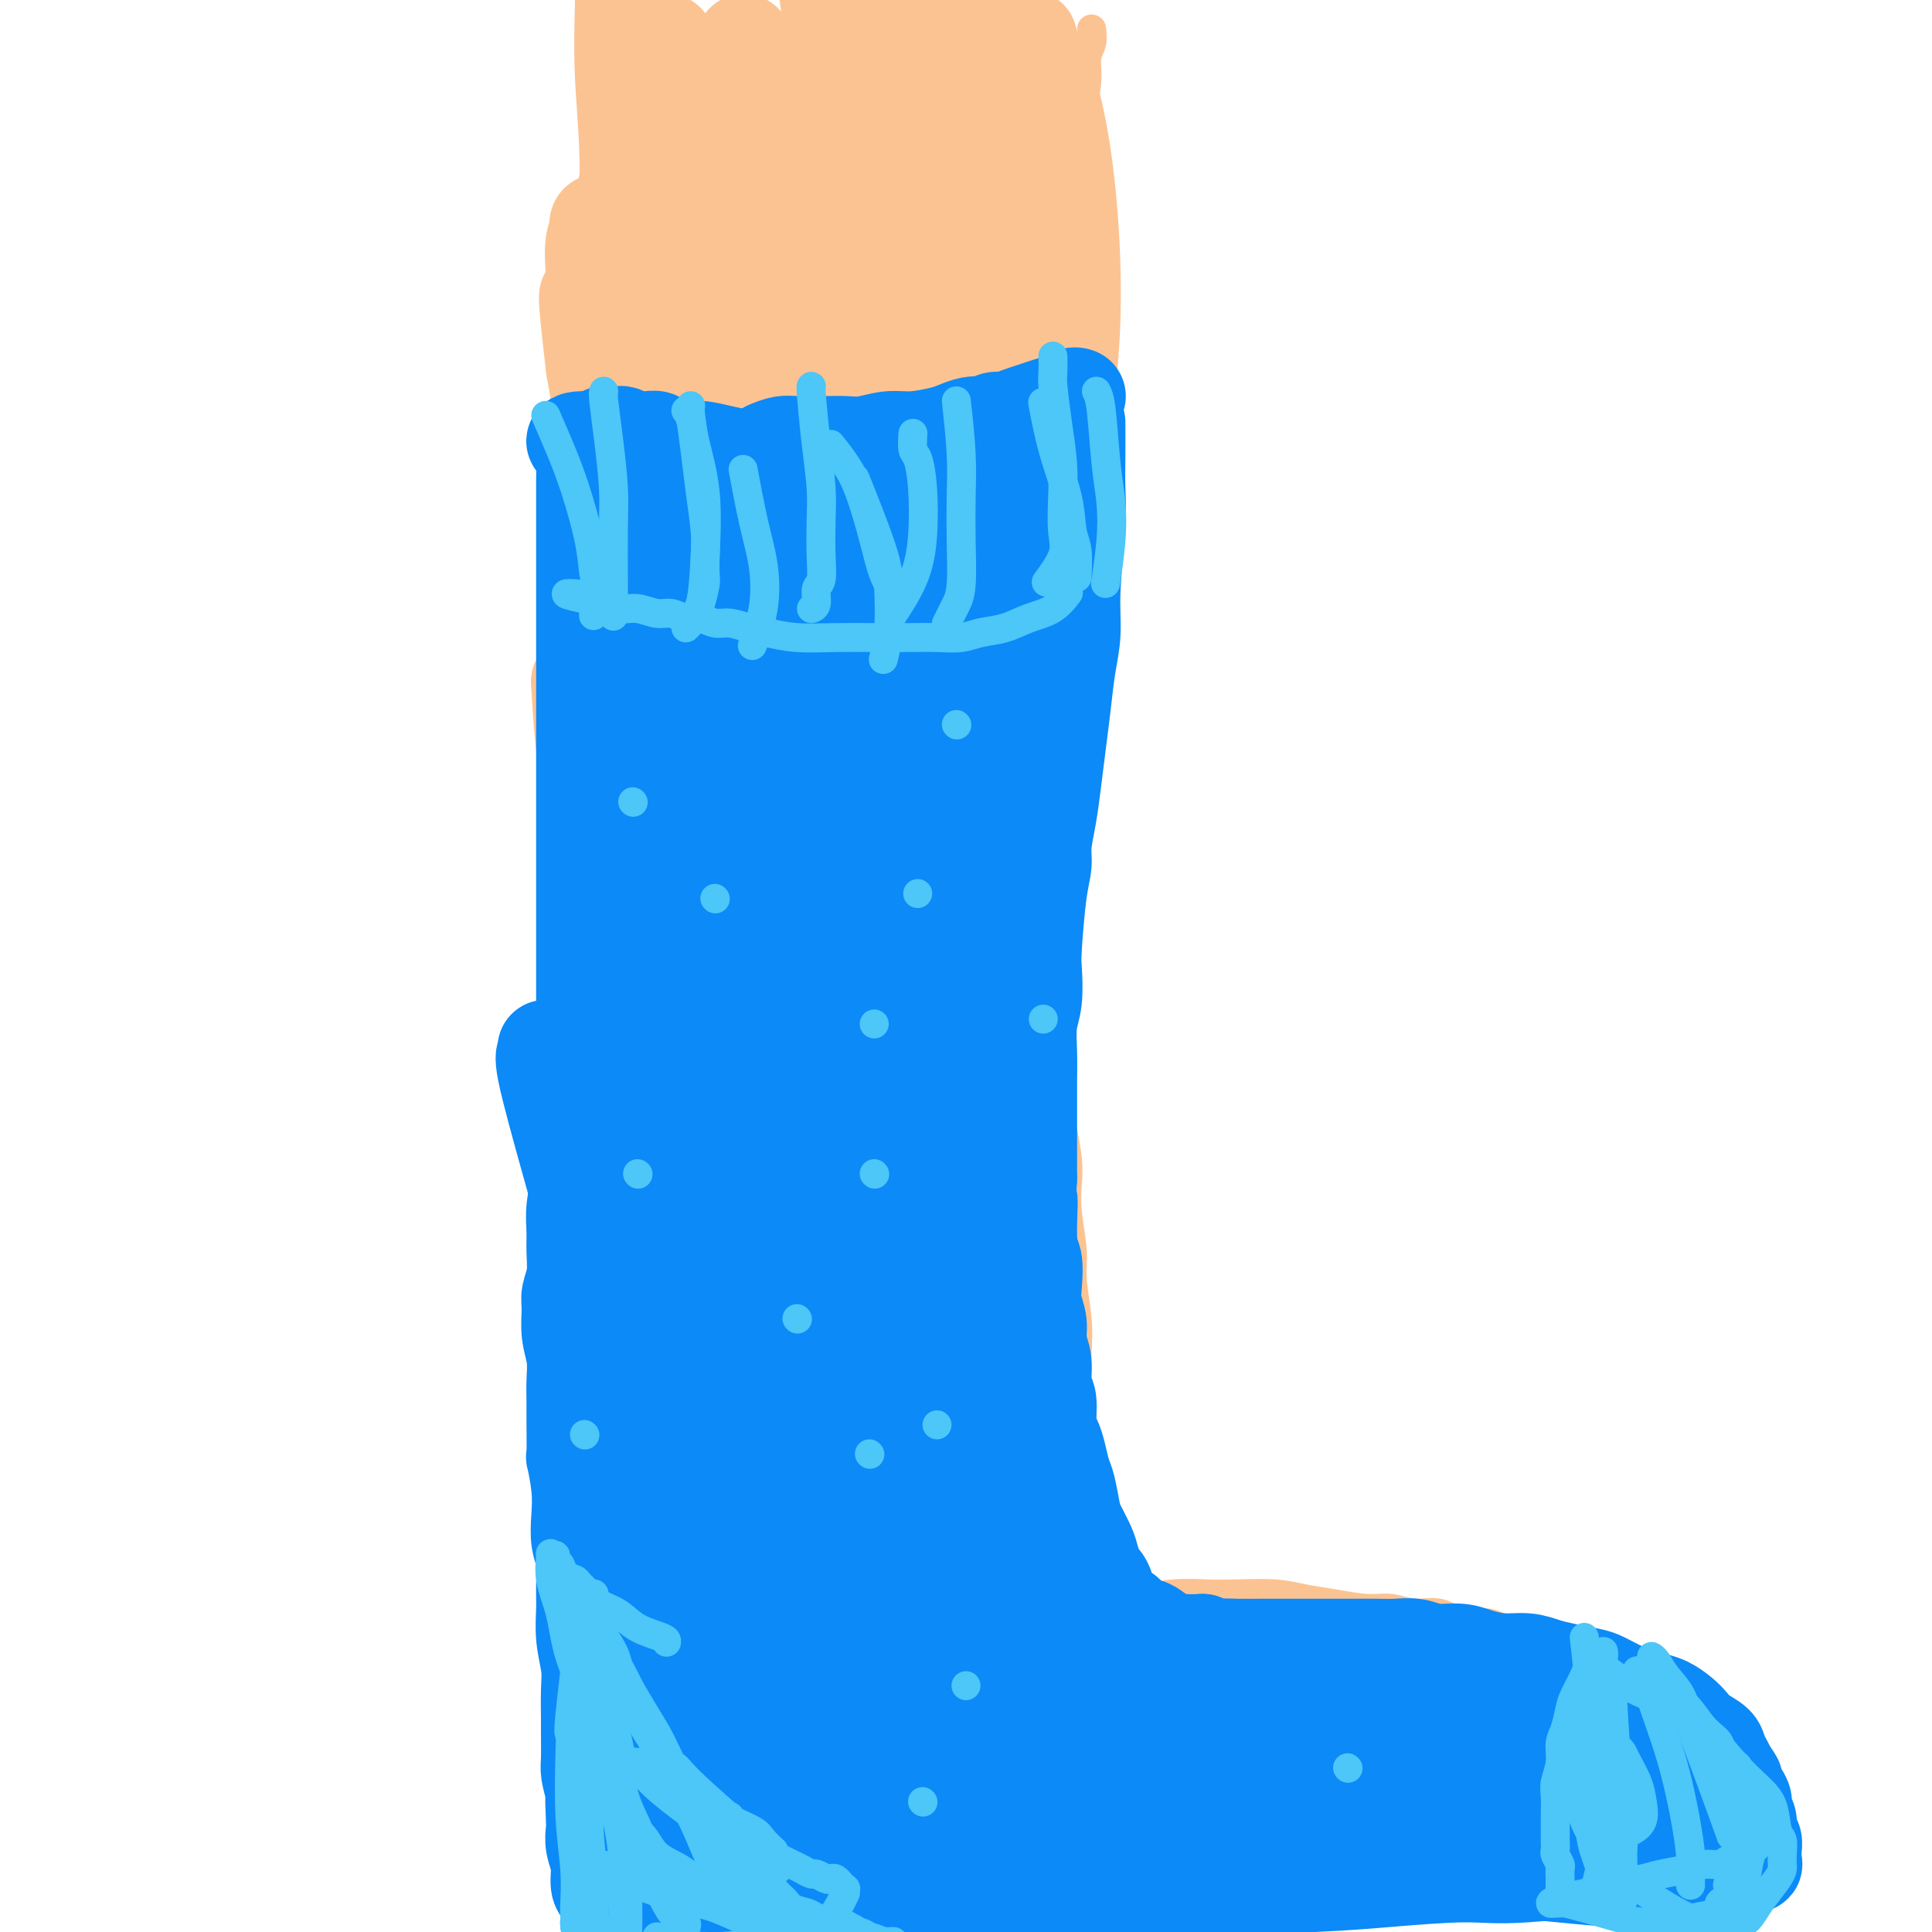 <svg viewBox='0 0 400 400' version='1.1' xmlns='http://www.w3.org/2000/svg' xmlns:xlink='http://www.w3.org/1999/xlink'><g fill='none' stroke='#FCC392' stroke-width='6' stroke-linecap='round' stroke-linejoin='round'><path d='M226,6c0.122,1.036 0.244,2.072 0,3c-0.244,0.928 -0.854,1.748 -1,3c-0.146,1.252 0.171,2.936 0,5c-0.171,2.064 -0.830,4.509 -1,7c-0.170,2.491 0.150,5.027 0,8c-0.150,2.973 -0.771,6.384 -1,8c-0.229,1.616 -0.065,1.436 0,3c0.065,1.564 0.031,4.871 0,7c-0.031,2.129 -0.060,3.079 0,5c0.060,1.921 0.208,4.814 0,7c-0.208,2.186 -0.773,3.666 -1,5c-0.227,1.334 -0.118,2.523 0,4c0.118,1.477 0.243,3.241 0,5c-0.243,1.759 -0.853,3.512 -1,5c-0.147,1.488 0.171,2.711 0,4c-0.171,1.289 -0.831,2.643 -1,5c-0.169,2.357 0.152,5.718 0,8c-0.152,2.282 -0.775,3.484 -1,5c-0.225,1.516 -0.050,3.344 0,5c0.050,1.656 -0.025,3.138 0,5c0.025,1.862 0.150,4.103 0,6c-0.150,1.897 -0.575,3.448 -1,5'/><path d='M218,124c-1.238,19.128 -0.332,7.947 0,5c0.332,-2.947 0.089,2.339 0,5c-0.089,2.661 -0.024,2.696 0,4c0.024,1.304 0.006,3.877 0,6c-0.006,2.123 -0.002,3.795 0,6c0.002,2.205 0.002,4.944 0,7c-0.002,2.056 -0.004,3.430 0,5c0.004,1.570 0.015,3.334 0,5c-0.015,1.666 -0.057,3.232 0,5c0.057,1.768 0.212,3.737 0,6c-0.212,2.263 -0.790,4.821 -1,7c-0.210,2.179 -0.052,3.980 0,6c0.052,2.020 -0.001,4.258 0,6c0.001,1.742 0.056,2.989 0,5c-0.056,2.011 -0.222,4.787 0,7c0.222,2.213 0.834,3.862 1,6c0.166,2.138 -0.113,4.766 0,7c0.113,2.234 0.618,4.075 1,6c0.382,1.925 0.642,3.935 1,6c0.358,2.065 0.813,4.184 1,6c0.187,1.816 0.106,3.330 0,5c-0.106,1.670 -0.238,3.495 0,6c0.238,2.505 0.847,5.690 1,8c0.153,2.310 -0.151,3.745 0,6c0.151,2.255 0.757,5.330 1,8c0.243,2.670 0.121,4.935 0,7c-0.121,2.065 -0.242,3.929 0,6c0.242,2.071 0.848,4.349 1,6c0.152,1.651 -0.152,2.675 0,4c0.152,1.325 0.758,2.950 1,4c0.242,1.050 0.121,1.525 0,2'/><path d='M225,302c1.238,14.739 0.332,5.086 0,2c-0.332,-3.086 -0.089,0.395 0,2c0.089,1.605 0.024,1.332 0,2c-0.024,0.668 -0.006,2.275 0,3c0.006,0.725 0.002,0.569 0,1c-0.002,0.431 -0.002,1.449 0,2c0.002,0.551 0.004,0.634 0,1c-0.004,0.366 -0.015,1.015 0,2c0.015,0.985 0.057,2.304 0,3c-0.057,0.696 -0.211,0.767 0,1c0.211,0.233 0.789,0.627 1,1c0.211,0.373 0.057,0.726 0,1c-0.057,0.274 -0.015,0.468 0,1c0.015,0.532 0.004,1.400 0,2c-0.004,0.600 -0.001,0.931 0,1c0.001,0.069 0.000,-0.125 0,0c-0.000,0.125 -0.000,0.570 0,1c0.000,0.430 0.000,0.847 0,1c-0.000,0.153 -0.000,0.044 0,0c0.000,-0.044 0.000,-0.022 0,0'/><path d='M127,6c0.120,0.259 0.240,0.518 0,1c-0.240,0.482 -0.839,1.186 -1,2c-0.161,0.814 0.115,1.737 0,3c-0.115,1.263 -0.622,2.867 -1,5c-0.378,2.133 -0.626,4.795 -1,7c-0.374,2.205 -0.874,3.952 -1,6c-0.126,2.048 0.121,4.397 0,6c-0.121,1.603 -0.611,2.460 -1,4c-0.389,1.540 -0.678,3.763 -1,6c-0.322,2.237 -0.679,4.487 -1,7c-0.321,2.513 -0.608,5.289 -1,8c-0.392,2.711 -0.889,5.355 -1,8c-0.111,2.645 0.162,5.289 0,8c-0.162,2.711 -0.761,5.489 -1,8c-0.239,2.511 -0.120,4.756 0,7'/><path d='M117,92c-1.486,14.766 -0.202,8.680 0,8c0.202,-0.680 -0.678,4.045 -1,6c-0.322,1.955 -0.086,1.138 0,6c0.086,4.862 0.022,15.401 0,20c-0.022,4.599 -0.002,3.258 0,4c0.002,0.742 -0.014,3.568 0,7c0.014,3.432 0.056,7.469 0,10c-0.056,2.531 -0.212,3.556 0,6c0.212,2.444 0.793,6.308 1,9c0.207,2.692 0.041,4.212 0,6c-0.041,1.788 0.045,3.844 0,6c-0.045,2.156 -0.219,4.412 0,7c0.219,2.588 0.832,5.509 1,8c0.168,2.491 -0.110,4.551 0,7c0.110,2.449 0.606,5.285 1,8c0.394,2.715 0.684,5.308 1,9c0.316,3.692 0.658,8.484 1,12c0.342,3.516 0.683,5.756 1,8c0.317,2.244 0.611,4.492 1,7c0.389,2.508 0.874,5.278 1,8c0.126,2.722 -0.106,5.398 0,8c0.106,2.602 0.549,5.131 1,7c0.451,1.869 0.909,3.078 1,5c0.091,1.922 -0.186,4.557 0,7c0.186,2.443 0.834,4.695 1,7c0.166,2.305 -0.152,4.662 0,7c0.152,2.338 0.773,4.658 1,7c0.227,2.342 0.061,4.708 0,7c-0.061,2.292 -0.017,4.512 0,7c0.017,2.488 0.009,5.244 0,8'/><path d='M226,332c0.006,-0.030 0.011,-0.060 0,0c-0.011,0.060 -0.039,0.208 0,0c0.039,-0.208 0.144,-0.774 1,-1c0.856,-0.226 2.462,-0.113 4,0c1.538,0.113 3.008,0.226 5,0c1.992,-0.226 4.506,-0.789 7,-1c2.494,-0.211 4.968,-0.068 7,0c2.032,0.068 3.621,0.061 6,0c2.379,-0.061 5.549,-0.175 8,0c2.451,0.175 4.185,0.640 6,1c1.815,0.360 3.713,0.616 6,1c2.287,0.384 4.964,0.895 7,1c2.036,0.105 3.432,-0.198 5,0c1.568,0.198 3.307,0.897 5,1c1.693,0.103 3.340,-0.390 5,0c1.660,0.390 3.333,1.663 5,2c1.667,0.337 3.327,-0.262 5,0c1.673,0.262 3.360,1.384 5,2c1.640,0.616 3.233,0.727 5,1c1.767,0.273 3.708,0.707 5,1c1.292,0.293 1.935,0.446 3,1c1.065,0.554 2.554,1.509 4,2c1.446,0.491 2.851,0.517 4,1c1.149,0.483 2.043,1.424 3,2c0.957,0.576 1.979,0.788 3,1'/><path d='M340,347c6.859,2.126 3.006,0.940 2,1c-1.006,0.060 0.833,1.367 2,2c1.167,0.633 1.661,0.592 2,1c0.339,0.408 0.525,1.264 1,2c0.475,0.736 1.241,1.352 2,2c0.759,0.648 1.513,1.328 2,2c0.487,0.672 0.709,1.335 1,2c0.291,0.665 0.652,1.333 1,2c0.348,0.667 0.682,1.334 1,2c0.318,0.666 0.621,1.331 1,2c0.379,0.669 0.834,1.342 1,2c0.166,0.658 0.045,1.300 0,2c-0.045,0.700 -0.012,1.458 0,2c0.012,0.542 0.003,0.869 0,1c-0.003,0.131 -0.002,0.065 0,0'/><path d='M126,322c0.002,-0.005 0.004,-0.009 0,0c-0.004,0.009 -0.015,0.033 0,0c0.015,-0.033 0.057,-0.122 0,0c-0.057,0.122 -0.212,0.454 0,1c0.212,0.546 0.793,1.304 1,2c0.207,0.696 0.041,1.330 0,2c-0.041,0.670 0.041,1.376 0,2c-0.041,0.624 -0.207,1.167 0,2c0.207,0.833 0.786,1.958 1,3c0.214,1.042 0.061,2.001 0,3c-0.061,0.999 -0.030,2.037 0,3c0.030,0.963 0.061,1.851 0,3c-0.061,1.149 -0.212,2.559 0,4c0.212,1.441 0.789,2.914 1,4c0.211,1.086 0.057,1.786 0,3c-0.057,1.214 -0.015,2.943 0,4c0.015,1.057 0.004,1.441 0,2c-0.004,0.559 -0.001,1.294 0,2c0.001,0.706 0.000,1.384 0,2c-0.000,0.616 0.000,1.170 0,2c-0.000,0.830 -0.001,1.935 0,3c0.001,1.065 0.004,2.088 0,3c-0.004,0.912 -0.015,1.711 0,3c0.015,1.289 0.056,3.067 0,4c-0.056,0.933 -0.207,1.020 0,2c0.207,0.980 0.774,2.851 1,4c0.226,1.149 0.113,1.574 0,2'/><path d='M130,387c0.841,10.684 0.942,4.894 1,3c0.058,-1.894 0.072,0.108 0,1c-0.072,0.892 -0.229,0.674 0,1c0.229,0.326 0.845,1.197 1,2c0.155,0.803 -0.151,1.540 0,2c0.151,0.460 0.757,0.645 1,1c0.243,0.355 0.121,0.880 0,1c-0.121,0.120 -0.242,-0.164 0,0c0.242,0.164 0.848,0.776 1,1c0.152,0.224 -0.152,0.060 0,0c0.152,-0.060 0.758,-0.017 1,0c0.242,0.017 0.121,0.009 0,0'/></g>
<g fill='none' stroke='#FCC392' stroke-width='20' stroke-linecap='round' stroke-linejoin='round'><path d='M207,-2c-0.131,0.303 -0.263,0.607 0,4c0.263,3.393 0.919,9.876 1,17c0.081,7.124 -0.415,14.889 -1,22c-0.585,7.111 -1.260,13.567 -2,20c-0.740,6.433 -1.546,12.841 -2,19c-0.454,6.159 -0.557,12.068 -1,17c-0.443,4.932 -1.225,8.888 -2,12c-0.775,3.112 -1.544,5.379 -2,7c-0.456,1.621 -0.600,2.595 -1,3c-0.400,0.405 -1.055,0.241 -1,0c0.055,-0.241 0.819,-0.559 1,-1c0.181,-0.441 -0.223,-1.005 0,-5c0.223,-3.995 1.071,-11.420 2,-18c0.929,-6.580 1.937,-12.314 3,-18c1.063,-5.686 2.181,-11.322 3,-17c0.819,-5.678 1.338,-11.396 2,-17c0.662,-5.604 1.468,-11.094 2,-16c0.532,-4.906 0.791,-9.227 1,-12c0.209,-2.773 0.366,-3.998 1,-5c0.634,-1.002 1.743,-1.781 2,-2c0.257,-0.219 -0.338,0.122 0,1c0.338,0.878 1.610,2.295 3,6c1.390,3.705 2.897,9.700 4,17c1.103,7.300 1.801,15.905 2,24c0.199,8.095 -0.100,15.679 -1,23c-0.900,7.321 -2.400,14.377 -4,20c-1.600,5.623 -3.300,9.811 -5,14'/><path d='M212,113c-2.120,6.548 -2.919,5.918 -4,6c-1.081,0.082 -2.444,0.877 -3,1c-0.556,0.123 -0.305,-0.424 -1,-3c-0.695,-2.576 -2.334,-7.179 -3,-13c-0.666,-5.821 -0.357,-12.858 0,-20c0.357,-7.142 0.764,-14.388 1,-21c0.236,-6.612 0.302,-12.588 1,-18c0.698,-5.412 2.029,-10.258 3,-14c0.971,-3.742 1.581,-6.379 2,-8c0.419,-1.621 0.645,-2.224 1,-3c0.355,-0.776 0.839,-1.724 1,-2c0.161,-0.276 0.000,0.120 0,0c-0.000,-0.120 0.161,-0.756 0,0c-0.161,0.756 -0.645,2.903 -1,8c-0.355,5.097 -0.582,13.144 -1,22c-0.418,8.856 -1.029,18.520 -2,29c-0.971,10.480 -2.303,21.774 -3,32c-0.697,10.226 -0.760,19.382 -1,27c-0.240,7.618 -0.656,13.697 -1,18c-0.344,4.303 -0.616,6.830 -1,8c-0.384,1.170 -0.879,0.983 -1,1c-0.121,0.017 0.133,0.236 0,0c-0.133,-0.236 -0.654,-0.929 -2,-5c-1.346,-4.071 -3.518,-11.519 -5,-20c-1.482,-8.481 -2.274,-17.994 -3,-28c-0.726,-10.006 -1.385,-20.503 -3,-34c-1.615,-13.497 -4.184,-29.992 -6,-41c-1.816,-11.008 -2.879,-16.528 -4,-21c-1.121,-4.472 -2.302,-7.896 -3,-10c-0.698,-2.104 -0.914,-2.887 -1,-3c-0.086,-0.113 -0.043,0.443 0,1'/><path d='M172,2c-1.200,-5.058 -0.199,-1.204 0,2c0.199,3.204 -0.402,5.757 0,12c0.402,6.243 1.807,16.177 3,26c1.193,9.823 2.173,19.536 3,28c0.827,8.464 1.500,15.681 2,26c0.500,10.319 0.826,23.741 1,32c0.174,8.259 0.196,11.354 0,14c-0.196,2.646 -0.609,4.842 -1,6c-0.391,1.158 -0.760,1.278 -1,1c-0.240,-0.278 -0.349,-0.956 -1,-5c-0.651,-4.044 -1.842,-11.456 -3,-22c-1.158,-10.544 -2.283,-24.220 -3,-37c-0.717,-12.780 -1.025,-24.664 -1,-35c0.025,-10.336 0.385,-19.123 1,-28c0.615,-8.877 1.486,-17.842 2,-23c0.514,-5.158 0.672,-6.508 1,-7c0.328,-0.492 0.828,-0.127 1,0c0.172,0.127 0.018,0.017 0,1c-0.018,0.983 0.099,3.059 1,8c0.901,4.941 2.584,12.746 4,23c1.416,10.254 2.565,22.958 4,34c1.435,11.042 3.156,20.422 5,29c1.844,8.578 3.812,16.354 5,21c1.188,4.646 1.597,6.161 2,7c0.403,0.839 0.802,1.003 1,1c0.198,-0.003 0.196,-0.174 0,-1c-0.196,-0.826 -0.586,-2.307 -1,-8c-0.414,-5.693 -0.853,-15.598 -1,-25c-0.147,-9.402 -0.001,-18.301 0,-26c0.001,-7.699 -0.143,-14.200 0,-21c0.143,-6.800 0.571,-13.900 1,-21'/><path d='M197,14c0.160,-17.090 0.561,-9.315 1,-7c0.439,2.315 0.918,-0.831 1,-2c0.082,-1.169 -0.233,-0.360 0,0c0.233,0.360 1.014,0.272 2,3c0.986,2.728 2.177,8.274 3,14c0.823,5.726 1.279,11.634 1,20c-0.279,8.366 -1.294,19.191 -2,29c-0.706,9.809 -1.105,18.601 -2,29c-0.895,10.399 -2.288,22.404 -3,29c-0.712,6.596 -0.743,7.783 -1,9c-0.257,1.217 -0.739,2.462 -1,3c-0.261,0.538 -0.300,0.367 0,1c0.300,0.633 0.940,2.070 0,-1c-0.940,-3.070 -3.462,-10.647 -5,-20c-1.538,-9.353 -2.094,-20.481 -3,-32c-0.906,-11.519 -2.162,-23.427 -3,-35c-0.838,-11.573 -1.258,-22.811 -2,-32c-0.742,-9.189 -1.807,-16.331 -3,-21c-1.193,-4.669 -2.512,-6.866 -3,-8c-0.488,-1.134 -0.143,-1.206 0,-1c0.143,0.206 0.084,0.689 0,0c-0.084,-0.689 -0.191,-2.551 0,2c0.191,4.551 0.682,15.514 1,26c0.318,10.486 0.463,20.494 0,31c-0.463,10.506 -1.536,21.509 -2,32c-0.464,10.491 -0.321,20.471 0,29c0.321,8.529 0.818,15.606 1,21c0.182,5.394 0.049,9.106 0,11c-0.049,1.894 -0.014,1.970 0,2c0.014,0.030 0.007,0.015 0,0'/><path d='M177,146c-0.146,23.176 -0.511,4.616 -1,-3c-0.489,-7.616 -1.100,-4.287 -3,-11c-1.900,-6.713 -5.087,-23.469 -7,-37c-1.913,-13.531 -2.550,-23.839 -4,-34c-1.450,-10.161 -3.711,-20.176 -5,-29c-1.289,-8.824 -1.606,-16.456 -2,-20c-0.394,-3.544 -0.866,-2.999 -1,-3c-0.134,-0.001 0.070,-0.548 0,0c-0.070,0.548 -0.414,2.193 0,7c0.414,4.807 1.586,12.778 2,20c0.414,7.222 0.068,13.696 0,24c-0.068,10.304 0.141,24.438 0,35c-0.141,10.562 -0.631,17.552 -1,24c-0.369,6.448 -0.618,12.356 -1,17c-0.382,4.644 -0.896,8.025 -1,10c-0.104,1.975 0.201,2.543 0,3c-0.201,0.457 -0.907,0.802 -1,1c-0.093,0.198 0.427,0.249 0,-1c-0.427,-1.249 -1.801,-3.799 -3,-9c-1.199,-5.201 -2.223,-13.054 -3,-22c-0.777,-8.946 -1.308,-18.987 -2,-32c-0.692,-13.013 -1.544,-28.998 -2,-40c-0.456,-11.002 -0.514,-17.020 -1,-22c-0.486,-4.980 -1.398,-8.923 -2,-11c-0.602,-2.077 -0.893,-2.290 -1,-3c-0.107,-0.710 -0.031,-1.917 0,-1c0.031,0.917 0.015,3.959 0,7'/><path d='M138,16c0.065,3.016 0.229,7.557 0,16c-0.229,8.443 -0.850,20.788 -1,30c-0.150,9.212 0.172,15.292 0,22c-0.172,6.708 -0.836,14.045 -1,20c-0.164,5.955 0.174,10.526 0,15c-0.174,4.474 -0.860,8.849 -1,10c-0.140,1.151 0.265,-0.921 0,-4c-0.265,-3.079 -1.199,-7.163 -2,-16c-0.801,-8.837 -1.468,-22.427 -2,-32c-0.532,-9.573 -0.927,-15.129 -1,-22c-0.073,-6.871 0.177,-15.058 0,-22c-0.177,-6.942 -0.780,-12.639 -1,-18c-0.220,-5.361 -0.056,-10.384 0,-13c0.056,-2.616 0.004,-2.823 0,-3c-0.004,-0.177 0.041,-0.322 0,-1c-0.041,-0.678 -0.168,-1.887 0,0c0.168,1.887 0.631,6.870 1,10c0.369,3.130 0.643,4.408 1,11c0.357,6.592 0.796,18.497 1,28c0.204,9.503 0.174,16.605 0,25c-0.174,8.395 -0.491,18.083 -1,27c-0.509,8.917 -1.208,17.062 -2,25c-0.792,7.938 -1.676,15.668 -2,22c-0.324,6.332 -0.087,11.266 0,15c0.087,3.734 0.023,6.269 0,8c-0.023,1.731 -0.006,2.658 0,3c0.006,0.342 0.002,0.098 0,0c-0.002,-0.098 -0.001,-0.049 0,0'/><path d='M127,172c-0.882,14.619 -0.586,1.168 0,-9c0.586,-10.168 1.464,-17.052 2,-26c0.536,-8.948 0.730,-19.961 1,-29c0.270,-9.039 0.615,-16.104 1,-23c0.385,-6.896 0.810,-13.623 1,-16c0.190,-2.377 0.146,-0.404 0,0c-0.146,0.404 -0.393,-0.763 0,2c0.393,2.763 1.427,9.454 2,17c0.573,7.546 0.684,15.948 1,25c0.316,9.052 0.838,18.755 1,29c0.162,10.245 -0.037,21.033 0,32c0.037,10.967 0.308,22.114 0,33c-0.308,10.886 -1.197,21.510 -2,32c-0.803,10.490 -1.522,20.844 -2,29c-0.478,8.156 -0.717,14.113 -1,19c-0.283,4.887 -0.611,8.704 -1,11c-0.389,2.296 -0.839,3.073 -1,3c-0.161,-0.073 -0.033,-0.994 0,0c0.033,0.994 -0.029,3.903 1,-1c1.029,-4.903 3.149,-17.618 5,-30c1.851,-12.382 3.435,-24.432 5,-36c1.565,-11.568 3.113,-22.656 4,-33c0.887,-10.344 1.113,-19.946 1,-28c-0.113,-8.054 -0.566,-14.559 -1,-20c-0.434,-5.441 -0.849,-9.816 -1,-13c-0.151,-3.184 -0.038,-5.176 0,-6c0.038,-0.824 -0.000,-0.479 0,0c0.000,0.479 0.039,1.090 0,1c-0.039,-0.090 -0.154,-0.883 0,6c0.154,6.883 0.577,21.441 1,36'/><path d='M144,177c0.304,12.633 0.565,22.716 1,34c0.435,11.284 1.045,23.767 1,35c-0.045,11.233 -0.744,21.214 -1,30c-0.256,8.786 -0.068,16.376 0,23c0.068,6.624 0.018,12.282 0,14c-0.018,1.718 -0.004,-0.502 0,-1c0.004,-0.498 -0.003,0.728 0,-2c0.003,-2.728 0.017,-9.410 0,-23c-0.017,-13.590 -0.065,-34.089 0,-49c0.065,-14.911 0.241,-24.236 0,-34c-0.241,-9.764 -0.901,-19.969 -2,-29c-1.099,-9.031 -2.639,-16.888 -4,-22c-1.361,-5.112 -2.545,-7.479 -3,-9c-0.455,-1.521 -0.183,-2.196 0,-2c0.183,0.196 0.275,1.261 0,1c-0.275,-0.261 -0.919,-1.850 -1,1c-0.081,2.850 0.399,10.138 1,19c0.601,8.862 1.324,19.296 2,30c0.676,10.704 1.307,21.677 2,36c0.693,14.323 1.450,31.995 2,44c0.550,12.005 0.895,18.342 1,24c0.105,5.658 -0.029,10.638 0,14c0.029,3.362 0.221,5.107 0,5c-0.221,-0.107 -0.855,-2.064 -1,-7c-0.145,-4.936 0.198,-12.849 0,-26c-0.198,-13.151 -0.938,-31.541 -2,-46c-1.062,-14.459 -2.446,-24.988 -4,-35c-1.554,-10.012 -3.277,-19.506 -5,-29'/><path d='M131,173c-2.812,-13.411 -5.341,-14.938 -7,-18c-1.659,-3.062 -2.449,-7.658 -3,-10c-0.551,-2.342 -0.862,-2.428 -1,-3c-0.138,-0.572 -0.101,-1.628 0,0c0.101,1.628 0.266,5.940 1,13c0.734,7.060 2.035,16.869 3,24c0.965,7.131 1.593,11.583 4,28c2.407,16.417 6.593,44.798 8,56c1.407,11.202 0.035,5.226 0,7c-0.035,1.774 1.266,11.297 2,17c0.734,5.703 0.899,7.586 1,9c0.101,1.414 0.137,2.358 0,3c-0.137,0.642 -0.445,0.983 0,-1c0.445,-1.983 1.645,-6.291 2,-10c0.355,-3.709 -0.136,-6.819 0,-13c0.136,-6.181 0.899,-15.432 1,-26c0.101,-10.568 -0.459,-22.454 -1,-31c-0.541,-8.546 -1.062,-13.754 -2,-19c-0.938,-5.246 -2.293,-10.531 -3,-15c-0.707,-4.469 -0.767,-8.121 -1,-12c-0.233,-3.879 -0.640,-7.986 -1,-11c-0.360,-3.014 -0.673,-4.935 -1,-7c-0.327,-2.065 -0.668,-4.275 -1,-6c-0.332,-1.725 -0.655,-2.967 -1,-5c-0.345,-2.033 -0.711,-4.857 -1,-9c-0.289,-4.143 -0.500,-9.605 -1,-15c-0.500,-5.395 -1.288,-10.722 -2,-16c-0.712,-5.278 -1.346,-10.508 -2,-15c-0.654,-4.492 -1.327,-8.246 -2,-12'/><path d='M123,76c-2.789,-23.788 -0.761,-12.259 0,-10c0.761,2.259 0.254,-4.752 0,-9c-0.254,-4.248 -0.256,-5.734 0,-7c0.256,-1.266 0.769,-2.313 1,-3c0.231,-0.687 0.181,-1.014 0,-1c-0.181,0.014 -0.494,0.370 0,1c0.494,0.630 1.793,1.536 3,5c1.207,3.464 2.321,9.487 4,17c1.679,7.513 3.922,16.515 6,26c2.078,9.485 3.990,19.454 6,31c2.010,11.546 4.118,24.669 6,38c1.882,13.331 3.538,26.871 5,40c1.462,13.129 2.731,25.849 4,37c1.269,11.151 2.537,20.735 4,30c1.463,9.265 3.122,18.213 4,23c0.878,4.787 0.974,5.414 1,6c0.026,0.586 -0.018,1.131 0,1c0.018,-0.131 0.098,-0.940 0,-1c-0.098,-0.060 -0.375,0.627 0,0c0.375,-0.627 1.400,-2.569 3,-13c1.600,-10.431 3.773,-29.351 5,-41c1.227,-11.649 1.507,-16.026 2,-25c0.493,-8.974 1.200,-22.544 1,-37c-0.200,-14.456 -1.308,-29.796 -2,-41c-0.692,-11.204 -0.970,-18.270 -1,-25c-0.030,-6.730 0.188,-13.123 0,-18c-0.188,-4.877 -0.781,-8.236 -1,-10c-0.219,-1.764 -0.062,-1.933 0,-2c0.062,-0.067 0.031,-0.034 0,0'/><path d='M174,88c-0.559,-20.131 -0.458,-3.959 0,7c0.458,10.959 1.271,16.704 2,27c0.729,10.296 1.372,25.143 2,40c0.628,14.857 1.240,29.725 1,45c-0.240,15.275 -1.331,30.959 -2,43c-0.669,12.041 -0.915,20.439 -1,28c-0.085,7.561 -0.009,14.284 0,17c0.009,2.716 -0.051,1.424 0,1c0.051,-0.424 0.211,0.019 0,-6c-0.211,-6.019 -0.795,-18.499 -1,-32c-0.205,-13.501 -0.030,-28.022 0,-43c0.030,-14.978 -0.083,-30.412 -1,-45c-0.917,-14.588 -2.638,-28.331 -4,-40c-1.362,-11.669 -2.365,-21.263 -4,-30c-1.635,-8.737 -3.900,-16.615 -5,-20c-1.100,-3.385 -1.033,-2.276 -1,-2c0.033,0.276 0.034,-0.281 0,0c-0.034,0.281 -0.101,1.401 0,7c0.101,5.599 0.371,15.678 1,27c0.629,11.322 1.618,23.886 2,37c0.382,13.114 0.159,26.776 0,39c-0.159,12.224 -0.253,23.009 0,36c0.253,12.991 0.852,28.187 1,36c0.148,7.813 -0.154,8.244 0,10c0.154,1.756 0.766,4.838 1,6c0.234,1.162 0.090,0.402 0,0c-0.090,-0.402 -0.127,-0.448 0,-1c0.127,-0.552 0.419,-1.610 1,-7c0.581,-5.390 1.452,-15.111 2,-27c0.548,-11.889 0.774,-25.944 1,-40'/><path d='M169,201c0.716,-19.122 0.505,-29.427 0,-41c-0.505,-11.573 -1.305,-24.413 -2,-35c-0.695,-10.587 -1.286,-18.922 -2,-25c-0.714,-6.078 -1.553,-9.899 -2,-13c-0.447,-3.101 -0.504,-5.484 0,-1c0.504,4.484 1.567,15.833 3,28c1.433,12.167 3.234,25.153 5,39c1.766,13.847 3.497,28.556 5,42c1.503,13.444 2.780,25.622 4,36c1.220,10.378 2.384,18.956 3,25c0.616,6.044 0.685,9.552 1,11c0.315,1.448 0.876,0.834 1,1c0.124,0.166 -0.188,1.111 0,0c0.188,-1.111 0.877,-4.277 1,-12c0.123,-7.723 -0.321,-20.004 0,-33c0.321,-12.996 1.406,-26.707 2,-39c0.594,-12.293 0.695,-23.170 1,-33c0.305,-9.830 0.812,-18.615 1,-26c0.188,-7.385 0.055,-13.369 0,-18c-0.055,-4.631 -0.033,-7.909 0,-9c0.033,-1.091 0.078,0.004 0,0c-0.078,-0.004 -0.280,-1.106 0,1c0.280,2.106 1.041,7.419 2,20c0.959,12.581 2.117,32.429 3,47c0.883,14.571 1.490,23.867 2,34c0.510,10.133 0.921,21.105 1,30c0.079,8.895 -0.175,15.714 0,21c0.175,5.286 0.778,9.038 1,11c0.222,1.962 0.063,2.132 0,2c-0.063,-0.132 -0.032,-0.566 0,-1'/><path d='M199,263c1.119,25.807 -0.582,7.826 -1,-11c-0.418,-18.826 0.447,-38.496 1,-54c0.553,-15.504 0.793,-26.841 1,-35c0.207,-8.159 0.381,-13.141 0,-22c-0.381,-8.859 -1.317,-21.593 -2,-30c-0.683,-8.407 -1.112,-12.485 -1,-16c0.112,-3.515 0.767,-6.468 1,-8c0.233,-1.532 0.046,-1.642 0,0c-0.046,1.642 0.049,5.037 1,11c0.951,5.963 2.760,14.493 4,23c1.240,8.507 1.913,16.991 2,30c0.087,13.009 -0.412,30.543 -1,43c-0.588,12.457 -1.266,19.838 -2,27c-0.734,7.162 -1.526,14.105 -2,19c-0.474,4.895 -0.630,7.743 -1,9c-0.370,1.257 -0.952,0.922 -1,1c-0.048,0.078 0.440,0.569 1,-1c0.560,-1.569 1.193,-5.199 2,-12c0.807,-6.801 1.786,-16.772 3,-26c1.214,-9.228 2.661,-17.715 4,-29c1.339,-11.285 2.569,-25.370 3,-35c0.431,-9.630 0.063,-14.804 0,-21c-0.063,-6.196 0.179,-13.415 0,-20c-0.179,-6.585 -0.779,-12.535 -1,-17c-0.221,-4.465 -0.062,-7.445 0,-9c0.062,-1.555 0.027,-1.685 0,-2c-0.027,-0.315 -0.046,-0.816 0,-1c0.046,-0.184 0.156,-0.053 0,1c-0.156,1.053 -0.578,3.026 -1,5'/><path d='M209,83c-0.285,2.836 -0.497,6.927 -1,13c-0.503,6.073 -1.298,14.129 -2,20c-0.702,5.871 -1.313,9.558 -2,25c-0.687,15.442 -1.451,42.638 -2,54c-0.549,11.362 -0.883,6.889 -1,8c-0.117,1.111 -0.017,7.805 0,15c0.017,7.195 -0.048,14.891 0,21c0.048,6.109 0.209,10.629 0,14c-0.209,3.371 -0.788,5.591 -1,7c-0.212,1.409 -0.057,2.008 0,2c0.057,-0.008 0.015,-0.623 0,-1c-0.015,-0.377 -0.003,-0.516 0,-7c0.003,-6.484 -0.002,-19.315 0,-30c0.002,-10.685 0.011,-19.226 0,-28c-0.011,-8.774 -0.041,-17.782 0,-26c0.041,-8.218 0.155,-15.646 0,-22c-0.155,-6.354 -0.578,-11.633 -1,-16c-0.422,-4.367 -0.843,-7.821 -1,-10c-0.157,-2.179 -0.050,-3.081 0,-3c0.050,0.081 0.044,1.147 0,1c-0.044,-0.147 -0.127,-1.506 0,1c0.127,2.506 0.464,8.877 1,16c0.536,7.123 1.271,14.997 2,24c0.729,9.003 1.453,19.136 2,30c0.547,10.864 0.916,22.458 1,34c0.084,11.542 -0.118,23.032 0,34c0.118,10.968 0.558,21.414 1,31c0.442,9.586 0.888,18.312 1,26c0.112,7.688 -0.111,14.340 0,19c0.111,4.660 0.555,7.330 1,10'/><path d='M207,345c1.389,35.182 0.362,10.139 0,1c-0.362,-9.139 -0.058,-2.372 0,-1c0.058,1.372 -0.131,-2.649 0,-6c0.131,-3.351 0.582,-6.031 1,-23c0.418,-16.969 0.803,-48.226 1,-62c0.197,-13.774 0.207,-10.066 0,-9c-0.207,1.066 -0.630,-0.510 -1,-8c-0.370,-7.490 -0.687,-20.895 -1,-28c-0.313,-7.105 -0.620,-7.910 -1,-11c-0.380,-3.090 -0.832,-8.464 -1,-11c-0.168,-2.536 -0.053,-2.234 0,-2c0.053,0.234 0.043,0.400 0,0c-0.043,-0.400 -0.121,-1.366 0,0c0.121,1.366 0.439,5.065 1,11c0.561,5.935 1.365,14.106 2,22c0.635,7.894 1.102,15.509 2,24c0.898,8.491 2.226,17.857 3,27c0.774,9.143 0.992,18.064 1,26c0.008,7.936 -0.195,14.887 0,23c0.195,8.113 0.788,17.388 1,22c0.212,4.612 0.041,4.561 0,5c-0.041,0.439 0.046,1.370 0,2c-0.046,0.630 -0.225,0.960 0,-1c0.225,-1.960 0.855,-6.211 1,-12c0.145,-5.789 -0.196,-13.115 -1,-22c-0.804,-8.885 -2.072,-19.328 -3,-28c-0.928,-8.672 -1.517,-15.572 -3,-26c-1.483,-10.428 -3.861,-24.385 -5,-32c-1.139,-7.615 -1.040,-8.890 -2,-12c-0.960,-3.110 -2.980,-8.055 -5,-13'/><path d='M197,201c-2.082,-9.109 -1.286,-3.383 -1,-2c0.286,1.383 0.063,-1.577 0,0c-0.063,1.577 0.034,7.692 0,9c-0.034,1.308 -0.201,-2.191 2,13c2.201,15.191 6.768,49.070 9,64c2.232,14.930 2.129,10.909 2,10c-0.129,-0.909 -0.284,1.292 1,10c1.284,8.708 4.005,23.923 6,33c1.995,9.077 3.262,12.016 4,15c0.738,2.984 0.948,6.013 1,7c0.052,0.987 -0.053,-0.067 0,0c0.053,0.067 0.264,1.254 0,0c-0.264,-1.254 -1.003,-4.947 -2,-10c-0.997,-5.053 -2.252,-11.464 -5,-23c-2.748,-11.536 -6.990,-28.198 -9,-37c-2.010,-8.802 -1.789,-9.743 -4,-18c-2.211,-8.257 -6.855,-23.829 -10,-34c-3.145,-10.171 -4.790,-14.942 -6,-20c-1.210,-5.058 -1.984,-10.402 -3,-14c-1.016,-3.598 -2.275,-5.448 -3,-6c-0.725,-0.552 -0.918,0.196 -1,0c-0.082,-0.196 -0.055,-1.335 0,0c0.055,1.335 0.136,5.144 1,12c0.864,6.856 2.511,16.759 4,26c1.489,9.241 2.822,17.819 4,31c1.178,13.181 2.202,30.966 3,43c0.798,12.034 1.369,18.317 2,25c0.631,6.683 1.323,13.767 2,19c0.677,5.233 1.338,8.617 2,12'/><path d='M196,366c2.630,26.938 0.705,10.283 0,4c-0.705,-6.283 -0.192,-2.195 0,1c0.192,3.195 0.061,5.497 0,0c-0.061,-5.497 -0.054,-18.793 0,-26c0.054,-7.207 0.153,-8.326 0,-10c-0.153,-1.674 -0.560,-3.903 -1,-11c-0.440,-7.097 -0.913,-19.063 -3,-33c-2.087,-13.937 -5.788,-29.844 -8,-40c-2.212,-10.156 -2.936,-14.562 -4,-18c-1.064,-3.438 -2.470,-5.909 -3,-7c-0.530,-1.091 -0.186,-0.802 0,-1c0.186,-0.198 0.213,-0.881 0,1c-0.213,1.881 -0.667,6.327 0,14c0.667,7.673 2.455,18.573 4,30c1.545,11.427 2.849,23.382 4,35c1.151,11.618 2.151,22.898 3,33c0.849,10.102 1.548,19.024 2,28c0.452,8.976 0.658,18.006 1,23c0.342,4.994 0.820,5.952 1,6c0.180,0.048 0.061,-0.816 0,-1c-0.061,-0.184 -0.063,0.310 0,-3c0.063,-3.310 0.190,-10.425 0,-20c-0.190,-9.575 -0.697,-21.611 -1,-33c-0.303,-11.389 -0.400,-22.131 -1,-32c-0.600,-9.869 -1.702,-18.865 -4,-30c-2.298,-11.135 -5.791,-24.407 -8,-32c-2.209,-7.593 -3.133,-9.506 -4,-11c-0.867,-1.494 -1.676,-2.570 -2,-3c-0.324,-0.430 -0.162,-0.215 0,0'/><path d='M172,230c-2.261,-5.987 -0.914,2.047 0,7c0.914,4.953 1.394,6.826 2,14c0.606,7.174 1.336,19.649 2,28c0.664,8.351 1.260,12.579 2,30c0.740,17.421 1.624,48.036 2,61c0.376,12.964 0.243,8.277 0,7c-0.243,-1.277 -0.598,0.855 -1,6c-0.402,5.145 -0.851,13.302 -1,17c-0.149,3.698 0.003,2.935 0,3c-0.003,0.065 -0.161,0.957 0,1c0.161,0.043 0.640,-0.762 1,-5c0.360,-4.238 0.602,-11.908 1,-21c0.398,-9.092 0.951,-19.606 1,-29c0.049,-9.394 -0.407,-17.669 -1,-26c-0.593,-8.331 -1.321,-16.720 -2,-24c-0.679,-7.280 -1.307,-13.451 -2,-19c-0.693,-5.549 -1.451,-10.474 -2,-13c-0.549,-2.526 -0.891,-2.651 -1,-2c-0.109,0.651 0.013,2.078 0,0c-0.013,-2.078 -0.162,-7.662 0,1c0.162,8.662 0.636,31.571 1,40c0.364,8.429 0.619,2.377 1,8c0.381,5.623 0.887,22.922 1,34c0.113,11.078 -0.167,15.937 0,21c0.167,5.063 0.779,10.332 1,14c0.221,3.668 0.049,5.736 0,7c-0.049,1.264 0.025,1.725 0,2c-0.025,0.275 -0.150,0.364 0,-1c0.150,-1.364 0.575,-4.182 1,-7'/><path d='M178,384c0.205,-3.885 0.219,-10.596 0,-18c-0.219,-7.404 -0.670,-15.501 -1,-23c-0.330,-7.499 -0.537,-14.402 -2,-23c-1.463,-8.598 -4.181,-18.892 -6,-26c-1.819,-7.108 -2.739,-11.028 -4,-15c-1.261,-3.972 -2.863,-7.994 -4,-10c-1.137,-2.006 -1.809,-1.997 -2,-2c-0.191,-0.003 0.099,-0.019 0,0c-0.099,0.019 -0.587,0.072 -1,3c-0.413,2.928 -0.750,8.730 -1,15c-0.250,6.270 -0.413,13.006 0,21c0.413,7.994 1.402,17.244 2,25c0.598,7.756 0.805,14.016 1,22c0.195,7.984 0.378,17.691 1,24c0.622,6.309 1.682,9.219 2,11c0.318,1.781 -0.107,2.433 0,3c0.107,0.567 0.744,1.051 1,1c0.256,-0.051 0.130,-0.636 0,-1c-0.130,-0.364 -0.263,-0.507 0,-3c0.263,-2.493 0.921,-7.335 1,-16c0.079,-8.665 -0.423,-21.151 -1,-29c-0.577,-7.849 -1.230,-11.061 -2,-17c-0.770,-5.939 -1.656,-14.605 -3,-23c-1.344,-8.395 -3.144,-16.518 -4,-21c-0.856,-4.482 -0.766,-5.324 -1,-6c-0.234,-0.676 -0.792,-1.187 -1,-1c-0.208,0.187 -0.066,1.071 0,1c0.066,-0.071 0.056,-1.096 0,1c-0.056,2.096 -0.159,7.313 0,14c0.159,6.687 0.579,14.843 1,23'/><path d='M154,314c0.166,10.461 0.580,17.613 1,26c0.420,8.387 0.844,18.010 1,26c0.156,7.990 0.044,14.346 0,20c-0.044,5.654 -0.020,10.605 0,13c0.020,2.395 0.036,2.234 0,2c-0.036,-0.234 -0.126,-0.540 0,-1c0.126,-0.460 0.466,-1.076 1,-5c0.534,-3.924 1.261,-11.158 2,-16c0.739,-4.842 1.490,-7.291 0,-22c-1.490,-14.709 -5.222,-41.678 -7,-52c-1.778,-10.322 -1.601,-3.995 -2,-4c-0.399,-0.005 -1.375,-6.340 -2,-9c-0.625,-2.660 -0.899,-1.644 -1,-1c-0.101,0.644 -0.030,0.915 0,1c0.030,0.085 0.020,-0.016 0,1c-0.020,1.016 -0.050,3.149 0,6c0.050,2.851 0.182,6.421 0,11c-0.182,4.579 -0.676,10.167 -1,16c-0.324,5.833 -0.479,11.910 -1,21c-0.521,9.090 -1.409,21.193 -2,28c-0.591,6.807 -0.886,8.317 -1,12c-0.114,3.683 -0.048,9.540 0,13c0.048,3.460 0.078,4.522 0,5c-0.078,0.478 -0.263,0.371 0,0c0.263,-0.371 0.974,-1.005 1,-1c0.026,0.005 -0.632,0.651 0,-2c0.632,-2.651 2.555,-8.598 4,-17c1.445,-8.402 2.413,-19.258 3,-27c0.587,-7.742 0.794,-12.371 1,-17'/><path d='M151,341c1.270,-11.375 -0.056,-7.812 -1,-11c-0.944,-3.188 -1.507,-13.128 -2,-19c-0.493,-5.872 -0.916,-7.676 -1,-9c-0.084,-1.324 0.172,-2.167 0,-3c-0.172,-0.833 -0.772,-1.655 -1,-2c-0.228,-0.345 -0.085,-0.213 0,0c0.085,0.213 0.113,0.507 0,1c-0.113,0.493 -0.368,1.184 -1,3c-0.632,1.816 -1.641,4.756 -2,11c-0.359,6.244 -0.068,15.792 0,22c0.068,6.208 -0.087,9.078 0,15c0.087,5.922 0.415,14.898 1,22c0.585,7.102 1.427,12.331 2,17c0.573,4.669 0.876,8.780 1,11c0.124,2.220 0.069,2.551 0,3c-0.069,0.449 -0.151,1.015 0,1c0.151,-0.015 0.536,-0.612 1,-2c0.464,-1.388 1.009,-3.569 1,-12c-0.009,-8.431 -0.570,-23.114 -1,-31c-0.430,-7.886 -0.728,-8.975 -2,-16c-1.272,-7.025 -3.518,-19.986 -5,-28c-1.482,-8.014 -2.201,-11.081 -3,-14c-0.799,-2.919 -1.678,-5.690 -2,-7c-0.322,-1.310 -0.087,-1.160 0,-1c0.087,0.160 0.025,0.332 0,1c-0.025,0.668 -0.012,1.834 0,3'/><path d='M136,296c0.000,2.438 0.000,7.034 0,12c-0.000,4.966 -0.001,10.303 0,17c0.001,6.697 0.004,14.754 0,19c-0.004,4.246 -0.015,4.683 0,14c0.015,9.317 0.057,27.515 0,35c-0.057,7.485 -0.213,4.256 0,4c0.213,-0.256 0.794,2.462 1,4c0.206,1.538 0.037,1.896 0,2c-0.037,0.104 0.057,-0.045 0,0c-0.057,0.045 -0.265,0.284 0,0c0.265,-0.284 1.003,-1.091 2,-5c0.997,-3.909 2.253,-10.921 3,-16c0.747,-5.079 0.985,-8.225 1,-12c0.015,-3.775 -0.192,-8.179 0,-13c0.192,-4.821 0.784,-10.058 1,-14c0.216,-3.942 0.058,-6.590 0,-10c-0.058,-3.410 -0.016,-7.582 0,-10c0.016,-2.418 0.004,-3.083 0,-4c-0.004,-0.917 -0.001,-2.087 0,-3c0.001,-0.913 0.002,-1.568 0,-2c-0.002,-0.432 -0.005,-0.640 0,-1c0.005,-0.360 0.018,-0.873 0,-1c-0.018,-0.127 -0.069,0.130 0,1c0.069,0.870 0.256,2.352 0,5c-0.256,2.648 -0.955,6.462 -1,10c-0.045,3.538 0.565,6.799 1,12c0.435,5.201 0.696,12.343 1,17c0.304,4.657 0.652,6.828 1,9'/><path d='M146,366c0.714,10.908 1.498,11.678 2,14c0.502,2.322 0.723,6.195 1,9c0.277,2.805 0.610,4.541 1,6c0.390,1.459 0.837,2.639 1,3c0.163,0.361 0.044,-0.099 0,0c-0.044,0.099 -0.012,0.757 0,1c0.012,0.243 0.003,0.069 0,0c-0.003,-0.069 -0.002,-0.035 0,0'/></g>
<g fill='none' stroke='#0B8AF8' stroke-width='20' stroke-linecap='round' stroke-linejoin='round'><path d='M223,82c0.072,0.024 0.144,0.048 0,0c-0.144,-0.048 -0.502,-0.168 -1,0c-0.498,0.168 -1.134,0.623 -2,1c-0.866,0.377 -1.961,0.674 -3,1c-1.039,0.326 -2.023,0.679 -3,1c-0.977,0.321 -1.949,0.608 -3,1c-1.051,0.392 -2.181,0.889 -3,1c-0.819,0.111 -1.325,-0.163 -2,0c-0.675,0.163 -1.518,0.764 -2,1c-0.482,0.236 -0.603,0.106 -1,0c-0.397,-0.106 -1.070,-0.187 -2,0c-0.930,0.187 -2.118,0.642 -3,1c-0.882,0.358 -1.459,0.618 -3,1c-1.541,0.382 -4.045,0.887 -6,1c-1.955,0.113 -3.361,-0.166 -5,0c-1.639,0.166 -3.509,0.777 -5,1c-1.491,0.223 -2.601,0.059 -4,0c-1.399,-0.059 -3.088,-0.013 -4,0c-0.912,0.013 -1.049,-0.007 -2,0c-0.951,0.007 -2.718,0.040 -4,0c-1.282,-0.040 -2.081,-0.154 -3,0c-0.919,0.154 -1.960,0.577 -3,1'/><path d='M175,95c-0.128,-0.000 -0.256,-0.000 0,0c0.256,0.000 0.896,0.001 0,0c-0.896,-0.001 -3.326,-0.003 -5,0c-1.674,0.003 -2.591,0.011 -4,0c-1.409,-0.011 -3.311,-0.040 -5,0c-1.689,0.040 -3.166,0.150 -5,0c-1.834,-0.150 -4.025,-0.561 -6,-1c-1.975,-0.439 -3.732,-0.906 -5,-1c-1.268,-0.094 -2.045,0.185 -3,0c-0.955,-0.185 -2.087,-0.834 -3,-1c-0.913,-0.166 -1.607,0.151 -2,0c-0.393,-0.151 -0.486,-0.772 -1,-1c-0.514,-0.228 -1.451,-0.065 -2,0c-0.549,0.065 -0.710,0.031 -1,0c-0.290,-0.031 -0.708,-0.061 -1,0c-0.292,0.061 -0.459,0.212 -1,0c-0.541,-0.212 -1.455,-0.789 -2,-1c-0.545,-0.211 -0.719,-0.057 -1,0c-0.281,0.057 -0.669,0.018 -1,0c-0.331,-0.018 -0.604,-0.015 -1,0c-0.396,0.015 -0.914,0.043 -1,0c-0.086,-0.043 0.261,-0.155 0,0c-0.261,0.155 -1.131,0.578 -2,1'/><path d='M123,91c-8.000,-0.232 -2.000,1.187 0,2c2.000,0.813 0.000,1.020 -1,2c-1.000,0.980 -1.000,2.735 -1,4c0.000,1.265 0.000,2.042 0,3c0.000,0.958 -0.000,2.097 0,3c0.000,0.903 0.000,1.571 0,3c0.000,1.429 0.000,3.621 0,5c0.000,1.379 0.000,1.946 0,4c0.000,2.054 -0.000,5.595 0,8c0.000,2.405 0.000,3.675 0,5c0.000,1.325 0.000,2.705 0,4c0.000,1.295 -0.000,2.504 0,4c0.000,1.496 -0.000,3.278 0,5c0.000,1.722 0.000,3.383 0,5c0.000,1.617 0.000,3.190 0,5c0.000,1.810 0.000,3.856 0,6c0.000,2.144 0.000,4.386 0,6c0.000,1.614 0.000,2.600 0,4c0.000,1.400 0.000,3.214 0,5c0.000,1.786 0.000,3.546 0,5c0.000,1.454 0.000,2.604 0,4c0.000,1.396 0.000,3.039 0,5c0.000,1.961 0.000,4.242 0,6c0.000,1.758 0.000,2.994 0,4c0.000,1.006 0.000,1.782 0,3c0.000,1.218 0.000,2.877 0,4c0.000,1.123 0.000,1.710 0,3c0.000,1.290 0.000,3.284 0,5c0.000,1.716 0.000,3.154 0,5c0.000,1.846 -0.000,4.099 0,6c0.000,1.901 0.000,3.451 0,5'/><path d='M121,229c-0.250,22.064 0.125,8.224 0,4c-0.125,-4.224 -0.751,1.167 -1,4c-0.249,2.833 -0.119,3.106 0,4c0.119,0.894 0.229,2.409 0,4c-0.229,1.591 -0.797,3.259 -1,5c-0.203,1.741 -0.040,3.556 0,5c0.040,1.444 -0.043,2.517 0,4c0.043,1.483 0.211,3.375 0,5c-0.211,1.625 -0.803,2.983 -1,4c-0.197,1.017 -0.000,1.693 0,3c0.000,1.307 -0.196,3.244 0,5c0.196,1.756 0.785,3.331 1,5c0.215,1.669 0.057,3.434 0,5c-0.057,1.566 -0.011,2.935 0,4c0.011,1.065 -0.011,1.827 0,4c0.011,2.173 0.054,5.757 0,7c-0.054,1.243 -0.207,0.144 0,1c0.207,0.856 0.773,3.666 1,6c0.227,2.334 0.114,4.191 0,6c-0.114,1.809 -0.228,3.570 0,5c0.228,1.430 0.797,2.528 1,4c0.203,1.472 0.040,3.318 0,5c-0.040,1.682 0.042,3.200 0,5c-0.042,1.800 -0.207,3.883 0,6c0.207,2.117 0.788,4.269 1,6c0.212,1.731 0.056,3.043 0,5c-0.056,1.957 -0.012,4.560 0,6c0.012,1.440 -0.007,1.716 0,3c0.007,1.284 0.040,3.577 0,5c-0.040,1.423 -0.154,1.978 0,3c0.154,1.022 0.577,2.511 1,4'/><path d='M123,371c0.775,15.294 0.212,6.029 0,3c-0.212,-3.029 -0.072,0.179 0,2c0.072,1.821 0.074,2.255 0,3c-0.074,0.745 -0.226,1.801 0,3c0.226,1.199 0.831,2.542 1,4c0.169,1.458 -0.098,3.032 0,4c0.098,0.968 0.562,1.332 1,2c0.438,0.668 0.849,1.641 1,2c0.151,0.359 0.043,0.102 0,0c-0.043,-0.102 -0.022,-0.051 0,0'/><path d='M223,88c-0.002,-0.508 -0.005,-1.016 0,0c0.005,1.016 0.016,3.558 0,6c-0.016,2.442 -0.060,4.786 0,7c0.060,2.214 0.223,4.298 0,8c-0.223,3.702 -0.833,9.022 -1,13c-0.167,3.978 0.110,6.614 0,9c-0.110,2.386 -0.607,4.524 -1,7c-0.393,2.476 -0.684,5.292 -1,8c-0.316,2.708 -0.658,5.308 -1,8c-0.342,2.692 -0.683,5.476 -1,8c-0.317,2.524 -0.611,4.787 -1,7c-0.389,2.213 -0.875,4.375 -1,6c-0.125,1.625 0.111,2.713 0,4c-0.111,1.287 -0.569,2.772 -1,6c-0.431,3.228 -0.833,8.200 -1,11c-0.167,2.800 -0.097,3.430 0,5c0.097,1.570 0.222,4.082 0,6c-0.222,1.918 -0.792,3.243 -1,5c-0.208,1.757 -0.056,3.947 0,6c0.056,2.053 0.015,3.970 0,6c-0.015,2.030 -0.004,4.173 0,6c0.004,1.827 0.001,3.338 0,5c-0.001,1.662 -0.000,3.475 0,5c0.000,1.525 0.000,2.763 0,4'/><path d='M213,244c-1.531,25.191 -0.359,10.170 0,6c0.359,-4.170 -0.096,2.513 0,6c0.096,3.487 0.743,3.780 1,5c0.257,1.220 0.126,3.367 0,5c-0.126,1.633 -0.245,2.752 0,4c0.245,1.248 0.854,2.625 1,4c0.146,1.375 -0.172,2.749 0,4c0.172,1.251 0.834,2.379 1,4c0.166,1.621 -0.163,3.734 0,5c0.163,1.266 0.817,1.683 1,3c0.183,1.317 -0.106,3.533 0,5c0.106,1.467 0.606,2.186 1,3c0.394,0.814 0.682,1.725 1,3c0.318,1.275 0.666,2.915 1,4c0.334,1.085 0.653,1.616 1,3c0.347,1.384 0.723,3.621 1,5c0.277,1.379 0.455,1.899 1,3c0.545,1.101 1.456,2.784 2,4c0.544,1.216 0.719,1.965 1,3c0.281,1.035 0.667,2.357 1,3c0.333,0.643 0.613,0.606 1,1c0.387,0.394 0.880,1.218 1,2c0.120,0.782 -0.135,1.523 0,2c0.135,0.477 0.658,0.690 1,1c0.342,0.310 0.502,0.717 1,1c0.498,0.283 1.332,0.444 2,1c0.668,0.556 1.168,1.508 2,2c0.832,0.492 1.996,0.524 3,1c1.004,0.476 1.847,1.397 3,2c1.153,0.603 2.615,0.886 4,1c1.385,0.114 2.692,0.057 4,0'/><path d='M249,340c3.737,1.464 3.578,1.124 4,1c0.422,-0.124 1.424,-0.033 3,0c1.576,0.033 3.727,0.009 5,0c1.273,-0.009 1.669,-0.002 3,0c1.331,0.002 3.598,0.001 5,0c1.402,-0.001 1.939,0.000 3,0c1.061,-0.000 2.647,-0.001 4,0c1.353,0.001 2.475,0.004 4,0c1.525,-0.004 3.454,-0.016 5,0c1.546,0.016 2.709,0.060 4,0c1.291,-0.060 2.711,-0.222 4,0c1.289,0.222 2.448,0.829 4,1c1.552,0.171 3.496,-0.095 5,0c1.504,0.095 2.567,0.550 4,1c1.433,0.450 3.234,0.894 5,1c1.766,0.106 3.497,-0.127 5,0c1.503,0.127 2.780,0.615 4,1c1.220,0.385 2.385,0.666 4,1c1.615,0.334 3.682,0.720 5,1c1.318,0.280 1.889,0.456 3,1c1.111,0.544 2.763,1.458 4,2c1.237,0.542 2.061,0.711 3,1c0.939,0.289 1.994,0.696 3,1c1.006,0.304 1.965,0.504 3,1c1.035,0.496 2.147,1.288 3,2c0.853,0.712 1.447,1.346 2,2c0.553,0.654 1.065,1.330 2,2c0.935,0.670 2.292,1.334 3,2c0.708,0.666 0.768,1.333 1,2c0.232,0.667 0.638,1.333 1,2c0.362,0.667 0.681,1.333 1,2'/><path d='M358,367c1.730,2.213 1.056,1.746 1,2c-0.056,0.254 0.506,1.227 1,2c0.494,0.773 0.921,1.344 1,2c0.079,0.656 -0.189,1.398 0,2c0.189,0.602 0.835,1.064 1,2c0.165,0.936 -0.152,2.344 0,3c0.152,0.656 0.772,0.558 1,1c0.228,0.442 0.063,1.424 0,2c-0.063,0.576 -0.023,0.747 0,1c0.023,0.253 0.029,0.589 0,1c-0.029,0.411 -0.093,0.899 0,1c0.093,0.101 0.342,-0.184 0,0c-0.342,0.184 -1.275,0.838 -2,1c-0.725,0.162 -1.242,-0.167 -2,0c-0.758,0.167 -1.757,0.830 -3,1c-1.243,0.170 -2.731,-0.154 -4,0c-1.269,0.154 -2.320,0.784 -4,1c-1.680,0.216 -3.991,0.017 -6,0c-2.009,-0.017 -3.717,0.149 -7,0c-3.283,-0.149 -8.141,-0.614 -12,-1c-3.859,-0.386 -6.720,-0.692 -11,-1c-4.280,-0.308 -9.978,-0.618 -14,-1c-4.022,-0.382 -6.368,-0.834 -9,-1c-2.632,-0.166 -5.551,-0.044 -8,0c-2.449,0.044 -4.429,0.012 -6,0c-1.571,-0.012 -2.735,-0.003 -4,0c-1.265,0.003 -2.633,0.002 -4,0'/><path d='M267,385c-14.975,-0.285 -7.911,0.501 -7,1c0.911,0.499 -4.329,0.711 -8,1c-3.671,0.289 -5.772,0.656 -9,1c-3.228,0.344 -7.581,0.667 -10,1c-2.419,0.333 -2.902,0.678 -5,1c-2.098,0.322 -5.811,0.622 -8,1c-2.189,0.378 -2.853,0.833 -4,1c-1.147,0.167 -2.776,0.045 -4,0c-1.224,-0.045 -2.045,-0.012 -3,0c-0.955,0.012 -2.046,0.003 -3,0c-0.954,-0.003 -1.772,0.000 -2,0c-0.228,-0.000 0.134,-0.003 0,0c-0.134,0.003 -0.766,0.014 -1,0c-0.234,-0.014 -0.072,-0.052 0,0c0.072,0.052 0.054,0.193 0,0c-0.054,-0.193 -0.144,-0.720 2,-1c2.144,-0.280 6.521,-0.313 11,-1c4.479,-0.687 9.061,-2.029 14,-3c4.939,-0.971 10.236,-1.570 16,-2c5.764,-0.430 11.997,-0.689 17,-1c5.003,-0.311 8.777,-0.673 13,-1c4.223,-0.327 8.893,-0.621 13,-1c4.107,-0.379 7.649,-0.845 13,-1c5.351,-0.155 12.511,-0.000 16,0c3.489,0.000 3.308,-0.155 6,0c2.692,0.155 8.258,0.619 11,1c2.742,0.381 2.661,0.680 3,1c0.339,0.320 1.097,0.663 1,1c-0.097,0.337 -1.048,0.669 -2,1'/><path d='M337,385c-3.879,1.157 -14.576,2.548 -21,3c-6.424,0.452 -8.574,-0.035 -13,0c-4.426,0.035 -11.129,0.594 -16,1c-4.871,0.406 -7.912,0.660 -15,1c-7.088,0.340 -18.225,0.767 -25,1c-6.775,0.233 -9.190,0.273 -12,0c-2.810,-0.273 -6.017,-0.859 -8,-1c-1.983,-0.141 -2.743,0.165 -3,0c-0.257,-0.165 -0.010,-0.799 0,-1c0.010,-0.201 -0.218,0.030 0,0c0.218,-0.030 0.883,-0.321 4,-1c3.117,-0.679 8.686,-1.745 15,-3c6.314,-1.255 13.372,-2.700 24,-4c10.628,-1.300 24.824,-2.454 35,-3c10.176,-0.546 16.331,-0.484 22,0c5.669,0.484 10.851,1.390 15,2c4.149,0.610 7.264,0.924 9,1c1.736,0.076 2.095,-0.084 2,0c-0.095,0.084 -0.642,0.414 -2,0c-1.358,-0.414 -3.527,-1.571 -12,-4c-8.473,-2.429 -23.251,-6.129 -31,-8c-7.749,-1.871 -8.469,-1.913 -16,-3c-7.531,-1.087 -21.871,-3.219 -31,-4c-9.129,-0.781 -13.045,-0.209 -16,0c-2.955,0.209 -4.949,0.056 -6,0c-1.051,-0.056 -1.157,-0.016 -1,0c0.157,0.016 0.579,0.008 1,0'/><path d='M236,362c-7.757,-0.351 -0.651,0.771 4,2c4.651,1.229 6.847,2.564 12,4c5.153,1.436 13.264,2.973 23,5c9.736,2.027 21.097,4.544 34,6c12.903,1.456 27.346,1.851 33,2c5.654,0.149 2.518,0.052 2,0c-0.518,-0.052 1.582,-0.060 3,0c1.418,0.060 2.153,0.187 2,0c-0.153,-0.187 -1.194,-0.687 -3,-2c-1.806,-1.313 -4.376,-3.438 -9,-6c-4.624,-2.562 -11.302,-5.562 -17,-8c-5.698,-2.438 -10.416,-4.314 -18,-6c-7.584,-1.686 -18.033,-3.182 -25,-4c-6.967,-0.818 -10.453,-0.959 -13,-1c-2.547,-0.041 -4.154,0.017 -5,0c-0.846,-0.017 -0.931,-0.108 -1,0c-0.069,0.108 -0.123,0.414 0,1c0.123,0.586 0.423,1.452 3,4c2.577,2.548 7.431,6.779 13,10c5.569,3.221 11.852,5.431 18,7c6.148,1.569 12.162,2.495 17,3c4.838,0.505 8.499,0.587 13,0c4.501,-0.587 9.843,-1.844 13,-3c3.157,-1.156 4.131,-2.213 5,-3c0.869,-0.787 1.633,-1.304 2,-2c0.367,-0.696 0.337,-1.569 0,-2c-0.337,-0.431 -0.980,-0.419 -3,-2c-2.020,-1.581 -5.418,-4.754 -10,-7c-4.582,-2.246 -10.349,-3.566 -16,-5c-5.651,-1.434 -11.186,-2.981 -17,-4c-5.814,-1.019 -11.907,-1.509 -18,-2'/><path d='M278,349c-12.322,-1.588 -17.628,-0.059 -22,1c-4.372,1.059 -7.809,1.649 -10,2c-2.191,0.351 -3.136,0.465 -4,1c-0.864,0.535 -1.647,1.492 -2,2c-0.353,0.508 -0.277,0.567 0,1c0.277,0.433 0.755,1.240 3,2c2.245,0.760 6.259,1.474 10,2c3.741,0.526 7.210,0.862 11,1c3.790,0.138 7.901,0.076 10,0c2.099,-0.076 2.186,-0.165 3,0c0.814,0.165 2.355,0.584 3,1c0.645,0.416 0.394,0.828 0,1c-0.394,0.172 -0.930,0.102 -1,0c-0.070,-0.102 0.326,-0.237 0,0c-0.326,0.237 -1.374,0.846 -3,1c-1.626,0.154 -3.829,-0.146 -7,0c-3.171,0.146 -7.310,0.739 -12,1c-4.690,0.261 -9.931,0.190 -14,0c-4.069,-0.190 -6.966,-0.499 -10,-1c-3.034,-0.501 -6.204,-1.194 -9,-2c-2.796,-0.806 -5.217,-1.726 -7,-3c-1.783,-1.274 -2.928,-2.901 -4,-4c-1.072,-1.099 -2.073,-1.670 -3,-3c-0.927,-1.330 -1.781,-3.419 -3,-6c-1.219,-2.581 -2.803,-5.655 -4,-9c-1.197,-3.345 -2.009,-6.963 -3,-10c-0.991,-3.037 -2.163,-5.495 -3,-8c-0.837,-2.505 -1.341,-5.059 -2,-8c-0.659,-2.941 -1.474,-6.269 -2,-9c-0.526,-2.731 -0.763,-4.866 -1,-7'/><path d='M192,295c-1.863,-7.783 -1.021,-6.242 -1,-7c0.021,-0.758 -0.780,-3.817 -1,-7c-0.220,-3.183 0.141,-6.492 0,-10c-0.141,-3.508 -0.784,-7.215 -1,-11c-0.216,-3.785 -0.003,-7.648 0,-11c0.003,-3.352 -0.203,-6.195 0,-9c0.203,-2.805 0.814,-5.574 1,-9c0.186,-3.426 -0.052,-7.509 0,-10c0.052,-2.491 0.396,-3.389 1,-11c0.604,-7.611 1.468,-21.937 2,-28c0.532,-6.063 0.731,-3.865 1,-4c0.269,-0.135 0.607,-2.603 1,-6c0.393,-3.397 0.841,-7.724 1,-12c0.159,-4.276 0.029,-8.501 0,-13c-0.029,-4.499 0.045,-9.272 0,-14c-0.045,-4.728 -0.208,-9.411 0,-13c0.208,-3.589 0.787,-6.082 1,-8c0.213,-1.918 0.061,-3.259 0,-4c-0.061,-0.741 -0.031,-0.881 0,-1c0.031,-0.119 0.061,-0.216 0,0c-0.061,0.216 -0.215,0.745 0,4c0.215,3.255 0.798,9.235 1,15c0.202,5.765 0.023,11.313 0,18c-0.023,6.687 0.109,14.512 0,22c-0.109,7.488 -0.460,14.639 -1,22c-0.540,7.361 -1.269,14.932 -2,22c-0.731,7.068 -1.464,13.631 -2,19c-0.536,5.369 -0.876,9.542 -1,12c-0.124,2.458 -0.033,3.200 0,4c0.033,0.800 0.010,1.657 0,2c-0.010,0.343 -0.005,0.171 0,0'/><path d='M192,247c-0.339,11.688 1.813,0.407 3,-7c1.187,-7.407 1.409,-10.940 2,-16c0.591,-5.060 1.549,-11.647 3,-24c1.451,-12.353 3.393,-30.474 4,-38c0.607,-7.526 -0.121,-4.459 0,-7c0.121,-2.541 1.090,-10.692 2,-18c0.910,-7.308 1.760,-13.775 2,-18c0.240,-4.225 -0.132,-6.210 0,-8c0.132,-1.790 0.767,-3.387 1,-4c0.233,-0.613 0.063,-0.244 0,0c-0.063,0.244 -0.019,0.362 0,1c0.019,0.638 0.011,1.797 0,4c-0.011,2.203 -0.027,5.450 0,10c0.027,4.550 0.095,10.402 0,16c-0.095,5.598 -0.355,10.941 -1,17c-0.645,6.059 -1.676,12.836 -2,16c-0.324,3.164 0.061,2.717 0,3c-0.061,0.283 -0.566,1.295 -1,2c-0.434,0.705 -0.797,1.102 -1,1c-0.203,-0.102 -0.248,-0.704 0,-1c0.248,-0.296 0.787,-0.285 1,-1c0.213,-0.715 0.098,-2.155 0,-6c-0.098,-3.845 -0.180,-10.096 0,-16c0.180,-5.904 0.622,-11.462 1,-16c0.378,-4.538 0.690,-8.057 1,-12c0.310,-3.943 0.616,-8.311 1,-11c0.384,-2.689 0.845,-3.700 1,-4c0.155,-0.300 0.003,0.112 0,0c-0.003,-0.112 0.142,-0.746 0,-1c-0.142,-0.254 -0.571,-0.127 -1,0'/><path d='M208,109c-0.195,-9.962 -2.683,-0.867 -4,3c-1.317,3.867 -1.464,2.507 -4,5c-2.536,2.493 -7.461,8.838 -11,13c-3.539,4.162 -5.691,6.139 -8,9c-2.309,2.861 -4.773,6.606 -6,8c-1.227,1.394 -1.217,0.438 -1,0c0.217,-0.438 0.639,-0.358 1,-1c0.361,-0.642 0.660,-2.007 2,-4c1.340,-1.993 3.721,-4.614 6,-8c2.279,-3.386 4.457,-7.536 7,-11c2.543,-3.464 5.453,-6.242 8,-9c2.547,-2.758 4.733,-5.496 6,-7c1.267,-1.504 1.616,-1.774 2,-2c0.384,-0.226 0.803,-0.408 1,-1c0.197,-0.592 0.172,-1.595 0,-2c-0.172,-0.405 -0.490,-0.214 -1,0c-0.510,0.214 -1.213,0.450 -3,1c-1.787,0.550 -4.658,1.415 -8,2c-3.342,0.585 -7.155,0.889 -10,1c-2.845,0.111 -4.723,0.030 -6,0c-1.277,-0.030 -1.952,-0.008 -4,0c-2.048,0.008 -5.469,0.002 -8,0c-2.531,-0.002 -4.173,-0.001 -6,0c-1.827,0.001 -3.838,0.000 -5,0c-1.162,-0.000 -1.475,-0.000 -2,0c-0.525,0.000 -1.263,0.000 -2,0'/><path d='M152,106c-8.915,0.619 -3.702,0.166 -2,0c1.702,-0.166 -0.107,-0.044 -1,0c-0.893,0.044 -0.869,0.012 -1,0c-0.131,-0.012 -0.415,-0.003 -1,0c-0.585,0.003 -1.469,0.001 -2,0c-0.531,-0.001 -0.709,-0.000 -1,0c-0.291,0.000 -0.693,0.000 -1,0c-0.307,-0.000 -0.517,-0.001 -1,0c-0.483,0.001 -1.240,0.004 -2,0c-0.760,-0.004 -1.523,-0.016 -2,0c-0.477,0.016 -0.667,0.058 -1,0c-0.333,-0.058 -0.810,-0.217 -1,0c-0.190,0.217 -0.093,0.810 0,1c0.093,0.190 0.181,-0.022 0,0c-0.181,0.022 -0.632,0.279 -1,1c-0.368,0.721 -0.655,1.905 -1,3c-0.345,1.095 -0.749,2.099 -1,5c-0.251,2.901 -0.349,7.697 0,12c0.349,4.303 1.147,8.112 2,15c0.853,6.888 1.762,16.854 3,24c1.238,7.146 2.805,11.473 4,17c1.195,5.527 2.019,12.254 3,18c0.981,5.746 2.119,10.511 3,15c0.881,4.489 1.504,8.701 2,12c0.496,3.299 0.865,5.683 1,7c0.135,1.317 0.036,1.566 0,2c-0.036,0.434 -0.010,1.055 0,1c0.010,-0.055 0.003,-0.784 0,-1c-0.003,-0.216 -0.001,0.081 0,-1c0.001,-1.081 0.000,-3.541 0,-6'/><path d='M151,231c-0.940,-4.994 -3.291,-13.479 -5,-21c-1.709,-7.521 -2.776,-14.078 -4,-21c-1.224,-6.922 -2.606,-14.208 -4,-21c-1.394,-6.792 -2.800,-13.091 -4,-19c-1.200,-5.909 -2.194,-11.427 -3,-16c-0.806,-4.573 -1.423,-8.202 -2,-11c-0.577,-2.798 -1.114,-4.767 -1,-6c0.114,-1.233 0.879,-1.732 1,-2c0.121,-0.268 -0.401,-0.305 0,0c0.401,0.305 1.727,0.953 3,3c1.273,2.047 2.494,5.491 4,9c1.506,3.509 3.296,7.081 5,12c1.704,4.919 3.322,11.186 5,18c1.678,6.814 3.415,14.177 5,22c1.585,7.823 3.016,16.107 4,23c0.984,6.893 1.519,12.395 2,16c0.481,3.605 0.909,5.313 1,6c0.091,0.687 -0.153,0.353 0,1c0.153,0.647 0.703,2.277 0,-1c-0.703,-3.277 -2.659,-11.459 -4,-17c-1.341,-5.541 -2.068,-8.441 -3,-14c-0.932,-5.559 -2.069,-13.778 -3,-21c-0.931,-7.222 -1.655,-13.447 -2,-19c-0.345,-5.553 -0.310,-10.433 0,-14c0.310,-3.567 0.896,-5.820 2,-8c1.104,-2.180 2.727,-4.286 4,-6c1.273,-1.714 2.197,-3.037 3,-4c0.803,-0.963 1.485,-1.567 2,-2c0.515,-0.433 0.861,-0.695 1,-1c0.139,-0.305 0.069,-0.652 0,-1'/><path d='M158,116c1.782,-2.194 1.238,-0.681 1,0c-0.238,0.681 -0.170,0.528 0,0c0.170,-0.528 0.441,-1.431 2,2c1.559,3.431 4.405,11.196 6,16c1.595,4.804 1.940,6.645 3,11c1.060,4.355 2.835,11.222 4,19c1.165,7.778 1.720,16.466 2,23c0.280,6.534 0.286,10.913 0,14c-0.286,3.087 -0.863,4.882 -1,6c-0.137,1.118 0.167,1.560 0,2c-0.167,0.440 -0.804,0.879 -1,1c-0.196,0.121 0.049,-0.076 0,-1c-0.049,-0.924 -0.392,-2.575 -1,-6c-0.608,-3.425 -1.481,-8.625 -2,-15c-0.519,-6.375 -0.684,-13.925 -1,-21c-0.316,-7.075 -0.782,-13.675 -1,-22c-0.218,-8.325 -0.188,-18.374 0,-24c0.188,-5.626 0.534,-6.828 1,-8c0.466,-1.172 1.053,-2.314 2,-3c0.947,-0.686 2.253,-0.915 3,-1c0.747,-0.085 0.936,-0.024 1,0c0.064,0.024 0.005,0.012 0,0c-0.005,-0.012 0.045,-0.023 0,1c-0.045,1.023 -0.185,3.078 0,6c0.185,2.922 0.694,6.709 1,11c0.306,4.291 0.408,9.086 1,24c0.592,14.914 1.675,39.947 2,53c0.325,13.053 -0.109,14.128 0,20c0.109,5.872 0.760,16.543 1,23c0.240,6.457 0.069,8.702 0,10c-0.069,1.298 -0.034,1.649 0,2'/><path d='M181,259c0.924,23.206 0.235,6.221 0,-1c-0.235,-7.221 -0.014,-4.676 0,0c0.014,4.676 -0.178,11.485 -1,-9c-0.822,-20.485 -2.274,-68.263 -3,-91c-0.726,-22.737 -0.727,-20.432 -1,-23c-0.273,-2.568 -0.818,-10.009 -1,-13c-0.182,-2.991 0.001,-1.531 0,-1c-0.001,0.531 -0.184,0.132 0,0c0.184,-0.132 0.736,0.002 1,2c0.264,1.998 0.242,5.861 1,10c0.758,4.139 2.296,8.553 4,16c1.704,7.447 3.572,17.926 5,27c1.428,9.074 2.414,16.744 4,31c1.586,14.256 3.770,35.099 5,50c1.230,14.901 1.506,23.860 2,33c0.494,9.140 1.206,18.461 2,25c0.794,6.539 1.670,10.295 2,12c0.330,1.705 0.113,1.359 0,1c-0.113,-0.359 -0.121,-0.729 0,-1c0.121,-0.271 0.372,-0.441 0,-5c-0.372,-4.559 -1.365,-13.506 -2,-24c-0.635,-10.494 -0.910,-22.535 -1,-34c-0.090,-11.465 0.005,-22.354 -3,-39c-3.005,-16.646 -9.110,-39.050 -14,-55c-4.890,-15.950 -8.564,-25.448 -13,-34c-4.436,-8.552 -9.632,-16.158 -13,-21c-3.368,-4.842 -4.907,-6.919 -6,-8c-1.093,-1.081 -1.741,-1.166 -2,-1c-0.259,0.166 -0.130,0.583 0,1'/><path d='M147,107c-3.276,-4.688 -0.967,-1.907 0,2c0.967,3.907 0.591,8.941 1,17c0.409,8.059 1.603,19.142 3,31c1.397,11.858 2.998,24.491 5,37c2.002,12.509 4.407,24.895 7,40c2.593,15.105 5.376,32.928 8,51c2.624,18.072 5.089,36.391 6,44c0.911,7.609 0.267,4.508 0,3c-0.267,-1.508 -0.158,-1.423 0,-1c0.158,0.423 0.365,1.186 0,-2c-0.365,-3.186 -1.302,-10.319 -3,-20c-1.698,-9.681 -4.159,-21.909 -6,-35c-1.841,-13.091 -3.064,-27.046 -5,-41c-1.936,-13.954 -4.586,-27.909 -7,-41c-2.414,-13.091 -4.592,-25.318 -7,-37c-2.408,-11.682 -5.047,-22.820 -6,-28c-0.953,-5.180 -0.220,-4.404 0,-4c0.220,0.404 -0.071,0.436 0,1c0.071,0.564 0.506,1.661 1,3c0.494,1.339 1.049,2.920 2,9c0.951,6.080 2.299,16.659 3,23c0.701,6.341 0.754,8.445 1,16c0.246,7.555 0.686,20.561 1,33c0.314,12.439 0.502,24.313 0,43c-0.502,18.687 -1.693,44.189 -2,58c-0.307,13.811 0.271,15.933 0,25c-0.271,9.067 -1.392,25.080 -2,33c-0.608,7.920 -0.702,7.748 -1,8c-0.298,0.252 -0.799,0.929 -1,1c-0.201,0.071 -0.100,-0.465 0,-1'/><path d='M145,375c-0.801,6.058 -0.804,0.704 -1,-5c-0.196,-5.704 -0.583,-11.756 -1,-23c-0.417,-11.244 -0.862,-27.680 -1,-38c-0.138,-10.320 0.030,-14.524 0,-29c-0.030,-14.476 -0.258,-39.223 -1,-56c-0.742,-16.777 -1.997,-25.583 -3,-32c-1.003,-6.417 -1.753,-10.446 -2,-13c-0.247,-2.554 0.010,-3.634 0,-2c-0.010,1.634 -0.286,5.981 0,6c0.286,0.019 1.134,-4.290 3,18c1.866,22.290 4.750,71.180 6,94c1.250,22.820 0.867,19.570 1,26c0.133,6.430 0.781,22.541 1,34c0.219,11.459 0.009,18.266 0,23c-0.009,4.734 0.183,7.394 0,9c-0.183,1.606 -0.741,2.156 -1,2c-0.259,-0.156 -0.219,-1.018 0,-1c0.219,0.018 0.617,0.918 1,-1c0.383,-1.918 0.753,-6.652 1,-15c0.247,-8.348 0.372,-20.309 1,-31c0.628,-10.691 1.759,-20.111 2,-33c0.241,-12.889 -0.407,-29.247 -1,-41c-0.593,-11.753 -1.129,-18.901 -2,-26c-0.871,-7.099 -2.076,-14.151 -3,-19c-0.924,-4.849 -1.567,-7.496 -2,-9c-0.433,-1.504 -0.655,-1.864 -1,-2c-0.345,-0.136 -0.814,-0.047 -1,0c-0.186,0.047 -0.088,0.051 0,0c0.088,-0.051 0.168,-0.157 0,5c-0.168,5.157 -0.584,15.579 -1,26'/><path d='M140,242c-0.091,9.627 0.181,18.195 0,29c-0.181,10.805 -0.815,23.847 -1,30c-0.185,6.153 0.080,5.417 1,20c0.920,14.583 2.496,44.484 3,57c0.504,12.516 -0.064,7.645 0,6c0.064,-1.645 0.762,-0.065 1,1c0.238,1.065 0.017,1.614 0,-2c-0.017,-3.614 0.169,-11.390 0,-21c-0.169,-9.610 -0.693,-21.053 -2,-33c-1.307,-11.947 -3.398,-24.397 -6,-36c-2.602,-11.603 -5.715,-22.359 -9,-32c-3.285,-9.641 -6.740,-18.166 -9,-25c-2.260,-6.834 -3.324,-11.977 -4,-15c-0.676,-3.023 -0.965,-3.927 -1,-4c-0.035,-0.073 0.186,0.685 0,1c-0.186,0.315 -0.777,0.187 0,4c0.777,3.813 2.921,11.569 5,19c2.079,7.431 4.093,14.539 6,22c1.907,7.461 3.707,15.276 5,23c1.293,7.724 2.077,15.359 3,24c0.923,8.641 1.983,18.290 3,27c1.017,8.710 1.989,16.482 3,23c1.011,6.518 2.060,11.783 3,16c0.940,4.217 1.771,7.387 2,9c0.229,1.613 -0.145,1.669 0,2c0.145,0.331 0.808,0.935 1,1c0.192,0.065 -0.088,-0.410 0,-1c0.088,-0.590 0.544,-1.295 1,-2'/><path d='M145,385c0.723,-2.399 2.030,-6.898 3,-12c0.970,-5.102 1.604,-10.807 2,-17c0.396,-6.193 0.554,-12.873 1,-18c0.446,-5.127 1.180,-8.701 2,-23c0.820,-14.299 1.725,-39.321 2,-49c0.275,-9.679 -0.080,-4.013 0,-4c0.080,0.013 0.596,-5.628 1,-11c0.404,-5.372 0.696,-10.475 1,-15c0.304,-4.525 0.618,-8.472 1,-12c0.382,-3.528 0.831,-6.637 1,-9c0.169,-2.363 0.059,-3.981 0,-5c-0.059,-1.019 -0.067,-1.438 0,-2c0.067,-0.562 0.210,-1.267 0,-1c-0.210,0.267 -0.774,1.505 -1,2c-0.226,0.495 -0.113,0.248 0,0'/><path d='M155,210c1.125,4.087 2.249,8.174 4,14c1.751,5.826 4.128,13.391 6,26c1.872,12.609 3.238,30.263 4,42c0.762,11.737 0.919,17.559 1,24c0.081,6.441 0.084,13.501 0,21c-0.084,7.499 -0.256,15.437 0,22c0.256,6.563 0.940,11.753 1,16c0.060,4.247 -0.506,7.553 -1,11c-0.494,3.447 -0.917,7.036 -1,9c-0.083,1.964 0.176,2.302 0,3c-0.176,0.698 -0.785,1.755 0,1c0.785,-0.755 2.965,-3.323 5,-9c2.035,-5.677 3.927,-14.462 6,-24c2.073,-9.538 4.327,-19.827 6,-29c1.673,-9.173 2.763,-17.229 3,-25c0.237,-7.771 -0.381,-15.258 -1,-21c-0.619,-5.742 -1.241,-9.741 -2,-13c-0.759,-3.259 -1.656,-5.780 -2,-7c-0.344,-1.220 -0.137,-1.139 0,-1c0.137,0.139 0.203,0.338 0,1c-0.203,0.662 -0.674,1.789 -1,6c-0.326,4.211 -0.508,11.506 0,20c0.508,8.494 1.705,18.188 3,28c1.295,9.812 2.687,19.744 4,29c1.313,9.256 2.546,17.838 4,25c1.454,7.162 3.130,12.903 4,16c0.870,3.097 0.935,3.548 1,4'/><path d='M199,399c2.255,11.699 1.393,3.947 1,1c-0.393,-2.947 -0.317,-1.088 0,-2c0.317,-0.912 0.874,-4.596 1,-13c0.126,-8.404 -0.180,-21.530 -1,-33c-0.820,-11.470 -2.152,-21.285 -4,-31c-1.848,-9.715 -4.210,-19.332 -6,-27c-1.790,-7.668 -3.009,-13.388 -4,-17c-0.991,-3.612 -1.755,-5.118 -2,-6c-0.245,-0.882 0.028,-1.141 0,-1c-0.028,0.141 -0.358,0.683 0,1c0.358,0.317 1.403,0.408 3,3c1.597,2.592 3.745,7.685 6,14c2.255,6.315 4.617,13.854 8,24c3.383,10.146 7.786,22.900 11,32c3.214,9.100 5.240,14.546 7,19c1.760,4.454 3.254,7.916 4,10c0.746,2.084 0.745,2.790 1,3c0.255,0.210 0.767,-0.075 1,0c0.233,0.075 0.189,0.509 0,-2c-0.189,-2.509 -0.523,-7.962 -2,-14c-1.477,-6.038 -4.099,-12.663 -7,-20c-2.901,-7.337 -6.083,-15.387 -11,-25c-4.917,-9.613 -11.569,-20.790 -16,-28c-4.431,-7.210 -6.642,-10.454 -8,-13c-1.358,-2.546 -1.865,-4.394 -2,-5c-0.135,-0.606 0.102,0.031 0,0c-0.102,-0.031 -0.543,-0.730 0,0c0.543,0.730 2.069,2.889 4,7c1.931,4.111 4.266,10.175 7,16c2.734,5.825 5.867,11.413 9,17'/><path d='M199,309c4.452,9.552 5.582,13.431 9,20c3.418,6.569 9.124,15.826 13,22c3.876,6.174 5.922,9.263 8,12c2.078,2.737 4.189,5.122 6,7c1.811,1.878 3.323,3.249 4,4c0.677,0.751 0.520,0.881 1,1c0.480,0.119 1.598,0.226 2,0c0.402,-0.226 0.087,-0.784 0,-1c-0.087,-0.216 0.052,-0.091 0,-1c-0.052,-0.909 -0.296,-2.850 -1,-6c-0.704,-3.150 -1.869,-7.507 -4,-12c-2.131,-4.493 -5.230,-9.123 -9,-14c-3.770,-4.877 -8.211,-10.000 -12,-14c-3.789,-4.000 -6.925,-6.876 -10,-9c-3.075,-2.124 -6.090,-3.496 -8,-4c-1.910,-0.504 -2.715,-0.142 -3,0c-0.285,0.142 -0.049,0.062 0,0c0.049,-0.062 -0.088,-0.105 0,0c0.088,0.105 0.400,0.360 1,2c0.600,1.640 1.489,4.667 3,8c1.511,3.333 3.644,6.974 6,10c2.356,3.026 4.937,5.437 8,8c3.063,2.563 6.610,5.279 10,8c3.390,2.721 6.624,5.447 10,8c3.376,2.553 6.894,4.933 11,7c4.106,2.067 8.802,3.822 12,5c3.198,1.178 4.900,1.779 7,2c2.100,0.221 4.600,0.063 6,0c1.400,-0.063 1.700,-0.032 2,0'/><path d='M271,372c2.439,0.119 1.037,-0.582 0,-1c-1.037,-0.418 -1.708,-0.552 -3,-1c-1.292,-0.448 -3.203,-1.209 -6,-2c-2.797,-0.791 -6.479,-1.612 -10,-2c-3.521,-0.388 -6.880,-0.342 -11,-1c-4.120,-0.658 -9.002,-2.020 -15,-3c-5.998,-0.980 -13.111,-1.579 -18,-2c-4.889,-0.421 -7.555,-0.663 -11,-1c-3.445,-0.337 -7.669,-0.770 -11,-1c-3.331,-0.230 -5.769,-0.256 -8,0c-2.231,0.256 -4.256,0.794 -5,1c-0.744,0.206 -0.207,0.081 0,0c0.207,-0.081 0.085,-0.116 0,0c-0.085,0.116 -0.133,0.383 0,2c0.133,1.617 0.446,4.583 4,8c3.554,3.417 10.349,7.284 16,10c5.651,2.716 10.158,4.282 15,6c4.842,1.718 10.020,3.589 15,5c4.980,1.411 9.761,2.364 13,3c3.239,0.636 4.937,0.956 6,1c1.063,0.044 1.493,-0.186 2,0c0.507,0.186 1.092,0.789 1,1c-0.092,0.211 -0.860,0.029 -1,0c-0.140,-0.029 0.347,0.094 0,0c-0.347,-0.094 -1.527,-0.404 -6,-1c-4.473,-0.596 -12.240,-1.479 -19,-2c-6.760,-0.521 -12.512,-0.679 -19,-1c-6.488,-0.321 -13.711,-0.806 -20,-1c-6.289,-0.194 -11.645,-0.097 -17,0'/><path d='M163,390c-15.006,-0.531 -11.523,0.641 -11,1c0.523,0.359 -1.916,-0.096 -3,0c-1.084,0.096 -0.813,0.744 -1,1c-0.187,0.256 -0.832,0.120 -1,0c-0.168,-0.120 0.139,-0.223 2,0c1.861,0.223 5.274,0.773 9,1c3.726,0.227 7.764,0.131 16,-1c8.236,-1.131 20.671,-3.298 29,-5c8.329,-1.702 12.552,-2.940 17,-4c4.448,-1.060 9.121,-1.941 12,-2c2.879,-0.059 3.963,0.704 4,1c0.037,0.296 -0.972,0.124 -1,0c-0.028,-0.124 0.925,-0.199 0,0c-0.925,0.199 -3.728,0.673 -7,1c-3.272,0.327 -7.013,0.508 -14,1c-6.987,0.492 -17.220,1.295 -25,2c-7.780,0.705 -13.107,1.313 -19,2c-5.893,0.687 -12.353,1.451 -18,2c-5.647,0.549 -10.483,0.881 -14,1c-3.517,0.119 -5.716,0.026 -7,0c-1.284,-0.026 -1.653,0.016 -2,0c-0.347,-0.016 -0.674,-0.088 -1,0c-0.326,0.088 -0.653,0.337 0,0c0.653,-0.337 2.287,-1.261 3,-2c0.713,-0.739 0.506,-1.295 5,-3c4.494,-1.705 13.689,-4.560 21,-7c7.311,-2.440 12.738,-4.465 19,-6c6.262,-1.535 13.361,-2.582 19,-3c5.639,-0.418 9.820,-0.209 14,0'/><path d='M209,370c7.081,-0.556 8.282,-0.448 11,0c2.718,0.448 6.953,1.234 10,2c3.047,0.766 4.905,1.510 6,2c1.095,0.490 1.426,0.724 2,1c0.574,0.276 1.390,0.594 1,1c-0.390,0.406 -1.987,0.899 -3,1c-1.013,0.101 -1.442,-0.192 -2,0c-0.558,0.192 -1.247,0.868 -4,1c-2.753,0.132 -7.571,-0.279 -14,-1c-6.429,-0.721 -14.468,-1.753 -22,-3c-7.532,-1.247 -14.557,-2.709 -21,-4c-6.443,-1.291 -12.303,-2.413 -17,-3c-4.697,-0.587 -8.230,-0.641 -10,-1c-1.770,-0.359 -1.777,-1.024 -2,-1c-0.223,0.024 -0.661,0.738 -1,1c-0.339,0.262 -0.580,0.071 0,0c0.580,-0.071 1.980,-0.023 5,0c3.020,0.023 7.660,0.020 12,0c4.340,-0.020 8.382,-0.058 14,0c5.618,0.058 12.814,0.212 19,0c6.186,-0.212 11.364,-0.789 16,-1c4.636,-0.211 8.732,-0.054 12,0c3.268,0.054 5.708,0.006 7,0c1.292,-0.006 1.438,0.030 2,0c0.562,-0.030 1.542,-0.127 2,0c0.458,0.127 0.393,0.476 -1,0c-1.393,-0.476 -4.116,-1.777 -8,-3c-3.884,-1.223 -8.930,-2.368 -14,-4c-5.070,-1.632 -10.163,-3.752 -15,-5c-4.837,-1.248 -9.419,-1.624 -14,-2'/><path d='M180,351c-11.062,-2.846 -12.716,-2.960 -14,-3c-1.284,-0.040 -2.196,-0.005 -3,0c-0.804,0.005 -1.498,-0.019 -2,0c-0.502,0.019 -0.810,0.080 -1,0c-0.190,-0.080 -0.261,-0.303 0,0c0.261,0.303 0.856,1.131 3,2c2.144,0.869 5.839,1.778 9,3c3.161,1.222 5.789,2.758 9,4c3.211,1.242 7.004,2.189 10,3c2.996,0.811 5.195,1.485 7,2c1.805,0.515 3.217,0.869 4,1c0.783,0.131 0.938,0.037 1,0c0.062,-0.037 0.031,-0.019 0,0'/></g>
<g fill='none' stroke='#4DC6F8' stroke-width='6' stroke-linecap='round' stroke-linejoin='round'><path d='M221,123c-0.059,0.079 -0.118,0.157 0,0c0.118,-0.157 0.412,-0.551 0,0c-0.412,0.551 -1.529,2.046 -3,3c-1.471,0.954 -3.294,1.366 -5,2c-1.706,0.634 -3.294,1.490 -5,2c-1.706,0.510 -3.531,0.672 -5,1c-1.469,0.328 -2.581,0.820 -4,1c-1.419,0.180 -3.144,0.049 -5,0c-1.856,-0.049 -3.844,-0.016 -6,0c-2.156,0.016 -4.481,0.016 -7,0c-2.519,-0.016 -5.234,-0.047 -8,0c-2.766,0.047 -5.583,0.171 -8,0c-2.417,-0.171 -4.432,-0.638 -6,-1c-1.568,-0.362 -2.688,-0.618 -4,-1c-1.312,-0.382 -2.816,-0.891 -4,-1c-1.184,-0.109 -2.048,0.182 -3,0c-0.952,-0.182 -1.990,-0.837 -3,-1c-1.010,-0.163 -1.990,0.168 -3,0c-1.010,-0.168 -2.051,-0.834 -3,-1c-0.949,-0.166 -1.806,0.167 -3,0c-1.194,-0.167 -2.725,-0.833 -4,-1c-1.275,-0.167 -2.295,0.165 -3,0c-0.705,-0.165 -1.096,-0.828 -2,-1c-0.904,-0.172 -2.320,0.146 -3,0c-0.680,-0.146 -0.623,-0.756 -1,-1c-0.377,-0.244 -1.189,-0.122 -2,0'/><path d='M121,124c-6.976,-1.464 -2.417,-1.125 -1,-1c1.417,0.125 -0.310,0.036 -1,0c-0.690,-0.036 -0.345,-0.018 0,0'/><path d='M218,74c0.002,0.080 0.003,0.160 0,0c-0.003,-0.160 -0.011,-0.562 0,0c0.011,0.562 0.042,2.086 0,3c-0.042,0.914 -0.156,1.216 0,3c0.156,1.784 0.581,5.048 1,8c0.419,2.952 0.833,5.590 1,8c0.167,2.410 0.086,4.590 0,7c-0.086,2.410 -0.178,5.048 0,7c0.178,1.952 0.625,3.218 0,5c-0.625,1.782 -2.321,4.081 -3,5c-0.679,0.919 -0.339,0.460 0,0'/><path d='M198,83c0.421,3.838 0.842,7.675 1,11c0.158,3.325 0.054,6.136 0,9c-0.054,2.864 -0.057,5.780 0,9c0.057,3.220 0.173,6.744 0,9c-0.173,2.256 -0.634,3.244 -1,4c-0.366,0.756 -0.637,1.280 -1,2c-0.363,0.720 -0.818,1.634 -1,2c-0.182,0.366 -0.091,0.183 0,0'/><path d='M168,80c-0.083,-0.058 -0.166,-0.117 0,2c0.166,2.117 0.581,6.409 1,10c0.419,3.591 0.840,6.480 1,9c0.160,2.520 0.058,4.672 0,7c-0.058,2.328 -0.072,4.834 0,7c0.072,2.166 0.229,3.992 0,5c-0.229,1.008 -0.845,1.198 -1,2c-0.155,0.802 0.151,2.216 0,3c-0.151,0.784 -0.757,0.938 -1,1c-0.243,0.062 -0.121,0.031 0,0'/><path d='M143,84c-0.091,0.126 -0.182,0.251 0,2c0.182,1.749 0.637,5.120 1,8c0.363,2.880 0.634,5.269 1,8c0.366,2.731 0.827,5.802 1,8c0.173,2.198 0.057,3.521 0,5c-0.057,1.479 -0.054,3.115 0,4c0.054,0.885 0.159,1.021 0,2c-0.159,0.979 -0.581,2.802 -1,4c-0.419,1.198 -0.834,1.771 -1,2c-0.166,0.229 -0.083,0.115 0,0'/><path d='M113,86c1.013,2.333 2.026,4.666 3,7c0.974,2.334 1.908,4.667 3,8c1.092,3.333 2.341,7.664 3,11c0.659,3.336 0.726,5.676 1,7c0.274,1.324 0.754,1.633 1,2c0.246,0.367 0.259,0.791 0,2c-0.259,1.209 -0.788,3.203 -1,4c-0.212,0.797 -0.106,0.399 0,0'/><path d='M177,99c0.421,1.028 0.841,2.056 2,5c1.159,2.944 3.056,7.806 4,11c0.944,3.194 0.933,4.722 1,7c0.067,2.278 0.210,5.306 0,8c-0.210,2.694 -0.774,5.056 -1,6c-0.226,0.944 -0.113,0.472 0,0'/><path d='M189,90c-0.006,0.083 -0.012,0.166 0,0c0.012,-0.166 0.043,-0.582 0,0c-0.043,0.582 -0.159,2.161 0,3c0.159,0.839 0.592,0.937 1,2c0.408,1.063 0.792,3.092 1,6c0.208,2.908 0.241,6.697 0,10c-0.241,3.303 -0.757,6.120 -2,9c-1.243,2.880 -3.212,5.823 -4,7c-0.788,1.177 -0.394,0.589 0,0'/><path d='M142,85c0.369,0.496 0.738,0.993 1,2c0.262,1.007 0.418,2.525 1,5c0.582,2.475 1.592,5.907 2,10c0.408,4.093 0.214,8.848 0,13c-0.214,4.152 -0.449,7.700 -1,10c-0.551,2.300 -1.418,3.350 -2,4c-0.582,0.650 -0.881,0.900 -1,1c-0.119,0.100 -0.060,0.050 0,0'/><path d='M125,81c-0.083,0.198 -0.166,0.395 0,2c0.166,1.605 0.580,4.617 1,8c0.420,3.383 0.844,7.139 1,10c0.156,2.861 0.042,4.829 0,8c-0.042,3.171 -0.011,7.546 0,11c0.011,3.454 0.003,5.987 0,7c-0.003,1.013 -0.002,0.507 0,0'/><path d='M154,98c0.003,0.018 0.007,0.035 0,0c-0.007,-0.035 -0.023,-0.124 0,0c0.023,0.124 0.085,0.459 0,0c-0.085,-0.459 -0.317,-1.712 0,0c0.317,1.712 1.184,6.390 2,10c0.816,3.610 1.579,6.153 2,9c0.421,2.847 0.498,5.997 0,9c-0.498,3.003 -1.571,5.858 -2,7c-0.429,1.142 -0.215,0.571 0,0'/><path d='M172,92c1.007,1.266 2.015,2.532 3,4c0.985,1.468 1.949,3.140 3,6c1.051,2.860 2.191,6.910 3,10c0.809,3.090 1.289,5.220 2,7c0.711,1.780 1.653,3.210 2,4c0.347,0.790 0.099,0.940 0,1c-0.099,0.060 -0.050,0.030 0,0'/><path d='M216,84c0.038,0.205 0.076,0.411 0,0c-0.076,-0.411 -0.265,-1.438 0,0c0.265,1.438 0.985,5.342 2,9c1.015,3.658 2.324,7.068 3,10c0.676,2.932 0.717,5.384 1,7c0.283,1.616 0.807,2.397 1,4c0.193,1.603 0.055,4.030 0,5c-0.055,0.970 -0.028,0.485 0,0'/><path d='M227,81c0.338,0.640 0.675,1.279 1,4c0.325,2.721 0.637,7.522 1,11c0.363,3.478 0.778,5.633 1,8c0.222,2.367 0.252,4.945 0,8c-0.252,3.055 -0.786,6.587 -1,8c-0.214,1.413 -0.107,0.706 0,0'/><path d='M332,342c0.004,0.024 0.008,0.048 0,0c-0.008,-0.048 -0.029,-0.166 0,0c0.029,0.166 0.106,0.618 0,1c-0.106,0.382 -0.396,0.695 -1,1c-0.604,0.305 -1.524,0.602 -2,1c-0.476,0.398 -0.510,0.896 -1,2c-0.490,1.104 -1.437,2.815 -2,4c-0.563,1.185 -0.743,1.843 -1,3c-0.257,1.157 -0.591,2.812 -1,4c-0.409,1.188 -0.894,1.910 -1,3c-0.106,1.090 0.168,2.547 0,4c-0.168,1.453 -0.777,2.903 -1,4c-0.223,1.097 -0.059,1.842 0,3c0.059,1.158 0.015,2.729 0,4c-0.015,1.271 -0.000,2.242 0,3c0.000,0.758 -0.014,1.301 0,2c0.014,0.699 0.056,1.553 0,2c-0.056,0.447 -0.211,0.488 0,1c0.211,0.512 0.789,1.495 1,2c0.211,0.505 0.057,0.530 0,1c-0.057,0.470 -0.015,1.383 0,2c0.015,0.617 0.004,0.936 0,1c-0.004,0.064 -0.001,-0.127 0,0c0.001,0.127 0.000,0.573 0,1c-0.000,0.427 -0.000,0.836 0,1c0.000,0.164 0.000,0.082 0,0'/><path d='M342,343c0.000,0.000 0.000,0.000 0,0c-0.000,-0.000 -0.001,-0.000 0,0c0.001,0.000 0.003,0.002 0,0c-0.003,-0.002 -0.010,-0.006 0,0c0.010,0.006 0.037,0.023 0,0c-0.037,-0.023 -0.139,-0.087 0,0c0.139,0.087 0.518,0.323 1,1c0.482,0.677 1.069,1.794 2,3c0.931,1.206 2.208,2.500 3,4c0.792,1.500 1.099,3.206 2,6c0.901,2.794 2.396,6.675 4,11c1.604,4.325 3.315,9.093 4,11c0.685,1.907 0.342,0.954 0,0'/><path d='M341,347c0.057,0.038 0.115,0.076 0,0c-0.115,-0.076 -0.402,-0.265 0,0c0.402,0.265 1.492,0.982 3,2c1.508,1.018 3.434,2.335 5,4c1.566,1.665 2.772,3.679 4,5c1.228,1.321 2.477,1.949 3,3c0.523,1.051 0.322,2.525 1,4c0.678,1.475 2.237,2.953 3,5c0.763,2.047 0.729,4.665 1,7c0.271,2.335 0.846,4.389 1,6c0.154,1.611 -0.112,2.780 -1,4c-0.888,1.220 -2.396,2.491 -3,3c-0.604,0.509 -0.302,0.254 0,0'/><path d='M342,350c-0.370,-0.171 -0.740,-0.343 0,2c0.740,2.343 2.591,7.199 4,12c1.409,4.801 2.378,9.546 3,13c0.622,3.454 0.899,5.617 1,7c0.101,1.383 0.027,1.988 0,3c-0.027,1.012 -0.008,2.432 0,3c0.008,0.568 0.004,0.284 0,0'/><path d='M334,350c-0.083,0.408 -0.166,0.817 0,4c0.166,3.183 0.580,9.141 1,14c0.420,4.859 0.844,8.620 1,11c0.156,2.380 0.042,3.380 0,4c-0.042,0.620 -0.011,0.859 0,2c0.011,1.141 0.003,3.183 0,4c-0.003,0.817 -0.002,0.408 0,0'/><path d='M328,339c0.395,3.355 0.789,6.710 1,11c0.211,4.290 0.238,9.515 1,15c0.762,5.485 2.261,11.228 3,15c0.739,3.772 0.720,5.571 1,7c0.280,1.429 0.858,2.486 1,3c0.142,0.514 -0.154,0.485 0,1c0.154,0.515 0.758,1.576 1,2c0.242,0.424 0.121,0.212 0,0'/><path d='M326,362c0.219,-0.075 0.438,-0.150 1,3c0.562,3.150 1.467,9.524 2,13c0.533,3.476 0.692,4.053 1,5c0.308,0.947 0.763,2.264 1,3c0.237,0.736 0.256,0.890 0,2c-0.256,1.110 -0.787,3.174 -1,4c-0.213,0.826 -0.106,0.413 0,0'/><path d='M330,346c0.928,-0.283 1.856,-0.566 3,0c1.144,0.566 2.504,1.981 4,3c1.496,1.019 3.129,1.642 4,2c0.871,0.358 0.981,0.451 2,1c1.019,0.549 2.948,1.554 4,2c1.052,0.446 1.227,0.333 2,1c0.773,0.667 2.143,2.113 3,3c0.857,0.887 1.199,1.213 2,2c0.801,0.787 2.060,2.035 3,3c0.940,0.965 1.562,1.648 2,2c0.438,0.352 0.692,0.372 1,1c0.308,0.628 0.671,1.862 1,3c0.329,1.138 0.625,2.180 1,3c0.375,0.820 0.829,1.419 1,2c0.171,0.581 0.059,1.145 0,2c-0.059,0.855 -0.063,2.002 0,3c0.063,0.998 0.195,1.849 0,3c-0.195,1.151 -0.718,2.602 -1,4c-0.282,1.398 -0.323,2.741 -1,4c-0.677,1.259 -1.989,2.432 -3,3c-1.011,0.568 -1.721,0.531 -2,1c-0.279,0.469 -0.126,1.445 -1,2c-0.874,0.555 -2.774,0.688 -4,1c-1.226,0.312 -1.779,0.803 -3,1c-1.221,0.197 -3.111,0.098 -5,0'/><path d='M343,398c-3.306,0.188 -5.569,-0.342 -8,-1c-2.431,-0.658 -5.028,-1.445 -7,-2c-1.972,-0.555 -3.318,-0.880 -4,-1c-0.682,-0.120 -0.701,-0.035 -1,0c-0.299,0.035 -0.880,0.022 -1,0c-0.120,-0.022 0.221,-0.051 0,0c-0.221,0.051 -1.003,0.182 -1,0c0.003,-0.182 0.793,-0.679 2,-1c1.207,-0.321 2.833,-0.467 5,-1c2.167,-0.533 4.877,-1.453 7,-2c2.123,-0.547 3.661,-0.720 5,-1c1.339,-0.280 2.480,-0.667 4,-1c1.520,-0.333 3.419,-0.611 5,-1c1.581,-0.389 2.843,-0.888 4,-1c1.157,-0.112 2.208,0.163 3,0c0.792,-0.163 1.325,-0.765 2,-1c0.675,-0.235 1.491,-0.105 2,0c0.509,0.105 0.711,0.183 1,0c0.289,-0.183 0.667,-0.628 1,-1c0.333,-0.372 0.623,-0.671 1,-1c0.377,-0.329 0.843,-0.687 1,-1c0.157,-0.313 0.007,-0.582 0,-1c-0.007,-0.418 0.131,-0.985 0,-2c-0.131,-1.015 -0.530,-2.478 -1,-4c-0.470,-1.522 -1.011,-3.102 -2,-5c-0.989,-1.898 -2.425,-4.114 -4,-6c-1.575,-1.886 -3.287,-3.443 -5,-5'/><path d='M352,359c-2.291,-2.908 -3.517,-4.678 -5,-6c-1.483,-1.322 -3.221,-2.197 -4,-3c-0.779,-0.803 -0.600,-1.536 -1,-2c-0.400,-0.464 -1.381,-0.660 -2,-1c-0.619,-0.340 -0.877,-0.823 -1,-1c-0.123,-0.177 -0.110,-0.049 0,0c0.110,0.049 0.317,0.017 1,0c0.683,-0.017 1.841,-0.020 3,1c1.159,1.020 2.317,3.065 4,5c1.683,1.935 3.890,3.762 6,6c2.110,2.238 4.124,4.888 6,7c1.876,2.112 3.613,3.686 5,5c1.387,1.314 2.424,2.369 3,4c0.576,1.631 0.691,3.837 1,5c0.309,1.163 0.814,1.282 1,2c0.186,0.718 0.054,2.033 0,3c-0.054,0.967 -0.031,1.585 0,2c0.031,0.415 0.070,0.627 0,1c-0.070,0.373 -0.247,0.908 -1,2c-0.753,1.092 -2.081,2.741 -3,4c-0.919,1.259 -1.431,2.127 -2,3c-0.569,0.873 -1.197,1.751 -2,2c-0.803,0.249 -1.781,-0.132 -2,0c-0.219,0.132 0.323,0.778 0,1c-0.323,0.222 -1.510,0.021 -2,0c-0.490,-0.021 -0.283,0.137 -1,0c-0.717,-0.137 -2.359,-0.568 -4,-1'/><path d='M352,398c-3.533,-1.090 -7.865,-3.814 -11,-6c-3.135,-2.186 -5.075,-3.832 -7,-6c-1.925,-2.168 -3.837,-4.856 -5,-7c-1.163,-2.144 -1.578,-3.743 -2,-5c-0.422,-1.257 -0.852,-2.170 -1,-3c-0.148,-0.830 -0.014,-1.575 0,-2c0.014,-0.425 -0.092,-0.530 0,-1c0.092,-0.470 0.381,-1.303 1,-2c0.619,-0.697 1.566,-1.256 2,-2c0.434,-0.744 0.353,-1.673 1,-2c0.647,-0.327 2.022,-0.051 3,0c0.978,0.051 1.558,-0.122 2,0c0.442,0.122 0.747,0.539 1,1c0.253,0.461 0.453,0.964 1,2c0.547,1.036 1.442,2.603 2,4c0.558,1.397 0.778,2.622 1,4c0.222,1.378 0.444,2.910 0,4c-0.444,1.090 -1.556,1.740 -2,2c-0.444,0.260 -0.222,0.130 0,0'/><path d='M123,330c0.039,0.613 0.079,1.226 0,2c-0.079,0.774 -0.275,1.711 0,3c0.275,1.289 1.022,2.932 2,5c0.978,2.068 2.188,4.563 3,6c0.813,1.438 1.228,1.818 2,3c0.772,1.182 1.900,3.164 3,5c1.100,1.836 2.171,3.524 3,5c0.829,1.476 1.414,2.738 2,4'/><path d='M138,363c2.750,5.745 2.126,3.608 2,3c-0.126,-0.608 0.245,0.312 3,3c2.755,2.688 7.895,7.143 10,9c2.105,1.857 1.176,1.117 1,1c-0.176,-0.117 0.399,0.388 1,1c0.601,0.612 1.226,1.331 2,2c0.774,0.669 1.698,1.289 3,2c1.302,0.711 2.983,1.515 4,2c1.017,0.485 1.372,0.652 2,1c0.628,0.348 1.530,0.877 2,1c0.470,0.123 0.508,-0.159 1,0c0.492,0.159 1.437,0.760 2,1c0.563,0.240 0.743,0.121 1,0c0.257,-0.121 0.591,-0.244 1,0c0.409,0.244 0.894,0.854 1,1c0.106,0.146 -0.168,-0.171 0,0c0.168,0.171 0.778,0.829 1,1c0.222,0.171 0.057,-0.145 0,0c-0.057,0.145 -0.007,0.753 0,1c0.007,0.247 -0.031,0.135 0,0c0.031,-0.135 0.130,-0.293 0,0c-0.130,0.293 -0.488,1.037 -1,2c-0.512,0.963 -1.179,2.145 -2,3c-0.821,0.855 -1.798,1.384 -3,2c-1.202,0.616 -2.629,1.319 -4,2c-1.371,0.681 -2.685,1.341 -4,2'/><path d='M161,403c-2.445,1.090 -3.057,0.814 -4,1c-0.943,0.186 -2.217,0.835 -3,1c-0.783,0.165 -1.075,-0.152 -2,0c-0.925,0.152 -2.485,0.774 -3,1c-0.515,0.226 0.013,0.056 0,0c-0.013,-0.056 -0.566,0.002 -1,0c-0.434,-0.002 -0.747,-0.063 -1,0c-0.253,0.063 -0.446,0.252 -1,0c-0.554,-0.252 -1.469,-0.943 -2,-1c-0.531,-0.057 -0.678,0.521 -2,0c-1.322,-0.521 -3.817,-2.140 -5,-3c-1.183,-0.860 -1.052,-0.960 -1,-1c0.052,-0.040 0.026,-0.020 0,0'/><path d='M138,340c0.051,-0.274 0.103,-0.548 -1,-1c-1.103,-0.452 -3.360,-1.080 -5,-2c-1.640,-0.920 -2.662,-2.130 -4,-3c-1.338,-0.870 -2.992,-1.398 -4,-2c-1.008,-0.602 -1.369,-1.278 -2,-2c-0.631,-0.722 -1.532,-1.488 -2,-2c-0.468,-0.512 -0.503,-0.768 -1,-1c-0.497,-0.232 -1.458,-0.439 -2,-1c-0.542,-0.561 -0.667,-1.474 -1,-2c-0.333,-0.526 -0.876,-0.663 -1,-1c-0.124,-0.337 0.169,-0.873 0,-1c-0.169,-0.127 -0.801,0.156 -1,0c-0.199,-0.156 0.037,-0.752 0,0c-0.037,0.752 -0.345,2.852 0,5c0.345,2.148 1.343,4.344 2,7c0.657,2.656 0.973,5.772 2,9c1.027,3.228 2.764,6.567 4,10c1.236,3.433 1.970,6.962 3,10c1.030,3.038 2.354,5.587 4,9c1.646,3.413 3.613,7.689 5,11c1.387,3.311 2.193,5.655 3,8'/><path d='M137,391c3.861,8.719 4.013,6.515 4,6c-0.013,-0.515 -0.191,0.657 0,1c0.191,0.343 0.750,-0.144 1,0c0.250,0.144 0.192,0.919 0,1c-0.192,0.081 -0.519,-0.532 -1,-1c-0.481,-0.468 -1.115,-0.791 -2,-2c-0.885,-1.209 -2.019,-3.303 -3,-6c-0.981,-2.697 -1.808,-5.996 -3,-9c-1.192,-3.004 -2.750,-5.714 -4,-10c-1.250,-4.286 -2.192,-10.147 -3,-15c-0.808,-4.853 -1.483,-8.698 -2,-12c-0.517,-3.302 -0.877,-6.061 -1,-7c-0.123,-0.939 -0.007,-0.060 0,0c0.007,0.060 -0.093,-0.701 0,-1c0.093,-0.299 0.380,-0.135 1,1c0.620,1.135 1.573,3.242 3,6c1.427,2.758 3.328,6.168 5,10c1.672,3.832 3.113,8.087 5,12c1.887,3.913 4.218,7.484 6,11c1.782,3.516 3.013,6.975 4,9c0.987,2.025 1.728,2.615 2,3c0.272,0.385 0.073,0.565 0,1c-0.073,0.435 -0.021,1.124 0,1c0.021,-0.124 0.010,-1.062 0,-2'/><path d='M149,388c3.762,6.462 0.166,-2.882 -2,-8c-2.166,-5.118 -2.901,-6.012 -6,-11c-3.099,-4.988 -8.561,-14.072 -11,-19c-2.439,-4.928 -1.856,-5.699 -3,-8c-1.144,-2.301 -4.017,-6.130 -5,-8c-0.983,-1.870 -0.077,-1.779 0,-2c0.077,-0.221 -0.673,-0.754 -1,-1c-0.327,-0.246 -0.229,-0.206 0,0c0.229,0.206 0.590,0.577 1,1c0.410,0.423 0.868,0.898 1,2c0.132,1.102 -0.061,2.832 1,5c1.061,2.168 3.377,4.776 5,8c1.623,3.224 2.552,7.066 4,10c1.448,2.934 3.415,4.962 5,7c1.585,2.038 2.787,4.087 4,6c1.213,1.913 2.436,3.692 4,6c1.564,2.308 3.467,5.147 5,7c1.533,1.853 2.694,2.720 4,4c1.306,1.280 2.758,2.973 4,4c1.242,1.027 2.276,1.390 3,2c0.724,0.610 1.138,1.469 2,2c0.862,0.531 2.170,0.733 3,1c0.830,0.267 1.181,0.597 2,1c0.819,0.403 2.105,0.878 3,1c0.895,0.122 1.399,-0.108 2,0c0.601,0.108 1.301,0.554 2,1'/><path d='M176,399c2.047,0.857 1.165,1.000 1,1c-0.165,-0.000 0.386,-0.144 1,0c0.614,0.144 1.291,0.574 2,1c0.709,0.426 1.449,0.846 2,1c0.551,0.154 0.912,0.042 1,0c0.088,-0.042 -0.099,-0.015 0,0c0.099,0.015 0.482,0.016 1,0c0.518,-0.016 1.169,-0.049 1,0c-0.169,0.049 -1.158,0.180 -2,0c-0.842,-0.180 -1.538,-0.670 -3,-1c-1.462,-0.330 -3.690,-0.500 -6,-1c-2.310,-0.500 -4.703,-1.330 -7,-2c-2.297,-0.670 -4.499,-1.178 -7,-2c-2.501,-0.822 -5.301,-1.956 -8,-3c-2.699,-1.044 -5.296,-1.996 -7,-3c-1.704,-1.004 -2.515,-2.058 -4,-3c-1.485,-0.942 -3.645,-1.770 -5,-3c-1.355,-1.230 -1.906,-2.860 -3,-4c-1.094,-1.140 -2.731,-1.790 -4,-3c-1.269,-1.210 -2.168,-2.981 -3,-4c-0.832,-1.019 -1.596,-1.287 -2,-2c-0.404,-0.713 -0.449,-1.872 -1,-3c-0.551,-1.128 -1.610,-2.227 -2,-4c-0.390,-1.773 -0.111,-4.221 0,-7c0.111,-2.779 0.056,-5.890 0,-9'/><path d='M121,348c0.001,-3.027 0.003,-2.595 0,-3c-0.003,-0.405 -0.011,-1.646 0,-2c0.011,-0.354 0.043,0.180 0,0c-0.043,-0.180 -0.160,-1.074 0,-1c0.160,0.074 0.597,1.118 1,3c0.403,1.882 0.774,4.604 1,7c0.226,2.396 0.309,4.466 1,8c0.691,3.534 1.989,8.533 3,13c1.011,4.467 1.734,8.401 2,12c0.266,3.599 0.075,6.864 0,9c-0.075,2.136 -0.034,3.145 0,4c0.034,0.855 0.062,1.557 0,2c-0.062,0.443 -0.213,0.627 0,1c0.213,0.373 0.790,0.935 1,1c0.210,0.065 0.052,-0.365 0,-1c-0.052,-0.635 0.002,-1.473 0,-4c-0.002,-2.527 -0.060,-6.743 0,-10c0.060,-3.257 0.238,-5.557 0,-8c-0.238,-2.443 -0.894,-5.031 -1,-7c-0.106,-1.969 0.336,-3.318 0,-6c-0.336,-2.682 -1.452,-6.697 -2,-10c-0.548,-3.303 -0.528,-5.896 -1,-8c-0.472,-2.104 -1.435,-3.720 -2,-5c-0.565,-1.280 -0.733,-2.223 -1,-3c-0.267,-0.777 -0.634,-1.389 -1,-2'/><path d='M122,338c-1.240,-4.555 -0.840,-1.944 -1,-1c-0.160,0.944 -0.880,0.219 -1,-1c-0.120,-1.219 0.359,-2.932 0,1c-0.359,3.932 -1.557,13.508 -2,18c-0.443,4.492 -0.133,3.899 0,4c0.133,0.101 0.088,0.894 0,4c-0.088,3.106 -0.220,8.524 0,13c0.220,4.476 0.791,8.009 1,11c0.209,2.991 0.056,5.438 0,7c-0.056,1.562 -0.016,2.238 0,3c0.016,0.762 0.007,1.610 0,2c-0.007,0.390 -0.012,0.322 0,0c0.012,-0.322 0.042,-0.898 0,-1c-0.042,-0.102 -0.155,0.271 0,0c0.155,-0.271 0.577,-1.186 1,-4c0.423,-2.814 0.845,-7.526 1,-11c0.155,-3.474 0.041,-5.708 0,-11c-0.041,-5.292 -0.011,-13.641 0,-18c0.011,-4.359 0.002,-4.728 0,-6c-0.002,-1.272 0.003,-3.446 0,-4c-0.003,-0.554 -0.016,0.512 0,2c0.016,1.488 0.059,3.399 0,6c-0.059,2.601 -0.222,5.893 0,9c0.222,3.107 0.829,6.029 1,9c0.171,2.971 -0.094,5.992 0,9c0.094,3.008 0.547,6.004 1,9'/><path d='M123,388c0.301,8.044 0.052,6.155 0,6c-0.052,-0.155 0.092,1.425 0,2c-0.092,0.575 -0.420,0.143 0,1c0.420,0.857 1.590,3.001 2,4c0.410,0.999 0.062,0.852 0,1c-0.062,0.148 0.164,0.590 1,1c0.836,0.410 2.283,0.787 3,1c0.717,0.213 0.703,0.263 3,0c2.297,-0.263 6.903,-0.840 10,-1c3.097,-0.160 4.683,0.097 7,0c2.317,-0.097 5.365,-0.548 8,-1c2.635,-0.452 4.856,-0.906 6,-1c1.144,-0.094 1.211,0.171 2,0c0.789,-0.171 2.302,-0.777 3,-1c0.698,-0.223 0.583,-0.063 1,0c0.417,0.063 1.366,0.030 2,0c0.634,-0.030 0.953,-0.056 1,0c0.047,0.056 -0.177,0.195 -1,0c-0.823,-0.195 -2.244,-0.723 -5,-1c-2.756,-0.277 -6.846,-0.301 -10,-1c-3.154,-0.699 -5.373,-2.071 -8,-3c-2.627,-0.929 -5.663,-1.415 -8,-2c-2.337,-0.585 -3.976,-1.271 -6,-2c-2.024,-0.729 -4.435,-1.502 -6,-2c-1.565,-0.498 -2.286,-0.721 -3,-1c-0.714,-0.279 -1.423,-0.614 -2,-1c-0.577,-0.386 -1.022,-0.825 -1,-1c0.022,-0.175 0.511,-0.088 1,0'/><path d='M123,386c-6.563,-1.988 1.028,0.042 6,1c4.972,0.958 7.325,0.844 9,1c1.675,0.156 2.672,0.580 7,2c4.328,1.420 11.986,3.834 15,5c3.014,1.166 1.385,1.083 1,1c-0.385,-0.083 0.474,-0.166 1,0c0.526,0.166 0.720,0.581 1,1c0.280,0.419 0.647,0.844 1,1c0.353,0.156 0.691,0.045 1,0c0.309,-0.045 0.589,-0.024 0,-1c-0.589,-0.976 -2.048,-2.948 -4,-5c-1.952,-2.052 -4.396,-4.185 -7,-7c-2.604,-2.815 -5.366,-6.313 -8,-9c-2.634,-2.687 -5.140,-4.563 -7,-6c-1.860,-1.437 -3.074,-2.434 -4,-3c-0.926,-0.566 -1.565,-0.702 -2,-1c-0.435,-0.298 -0.665,-0.758 -1,-1c-0.335,-0.242 -0.776,-0.266 -1,0c-0.224,0.266 -0.233,0.820 0,1c0.233,0.180 0.708,-0.016 1,0c0.292,0.016 0.400,0.244 1,1c0.600,0.756 1.691,2.041 4,4c2.309,1.959 5.837,4.594 8,6c2.163,1.406 2.963,1.583 5,3c2.037,1.417 5.311,4.073 7,5c1.689,0.927 1.793,0.125 2,0c0.207,-0.125 0.517,0.428 1,1c0.483,0.572 1.138,1.163 1,1c-0.138,-0.163 -1.069,-1.082 -2,-2'/><path d='M159,385c3.073,1.784 -2.746,-3.754 -5,-6c-2.254,-2.246 -0.944,-1.198 -1,-1c-0.056,0.198 -1.477,-0.453 -2,-1c-0.523,-0.547 -0.147,-0.990 0,-1c0.147,-0.010 0.064,0.415 1,1c0.936,0.585 2.890,1.332 4,2c1.110,0.668 1.376,1.257 2,2c0.624,0.743 1.607,1.641 2,2c0.393,0.359 0.197,0.180 0,0'/><path d='M190,185c0.000,0.000 0.000,0.000 0,0c0.000,0.000 0.000,0.000 0,0'/><path d='M181,243c0.000,0.000 0.100,0.100 0.1,0.1'/><path d='M148,186c0.000,0.000 0.100,0.100 0.1,0.1'/><path d='M131,166c0.000,0.000 0.100,0.100 0.1,0.1'/><path d='M132,243c0.000,0.000 0.100,0.100 0.1,0.1'/><path d='M181,212c0.000,0.000 0.000,0.000 0,0c0.000,0.000 0.000,0.000 0,0'/><path d='M216,211c0.000,0.000 0.000,0.000 0,0c0.000,0.000 0.000,0.000 0,0'/><path d='M198,150c0.000,0.000 0.100,0.100 0.1,0.1'/><path d='M165,273c0.000,0.000 0.100,0.100 0.1,0.1'/><path d='M180,301c0.000,0.000 0.100,0.100 0.1,0.1'/><path d='M121,297c0.000,0.000 0.100,0.100 0.1,0.1'/><path d='M194,295c0.000,0.000 0.000,0.000 0,0c0.000,0.000 0.000,0.000 0,0'/><path d='M200,349c0.000,0.000 0.000,0.000 0,0c0.000,0.000 0.000,0.000 0,0c0.000,-0.000 0.000,0.000 0,0'/><path d='M191,373c0.000,0.000 0.100,0.100 0.1,0.1'/><path d='M279,366c0.000,0.000 0.100,0.100 0.1,0.1'/></g>
</svg>